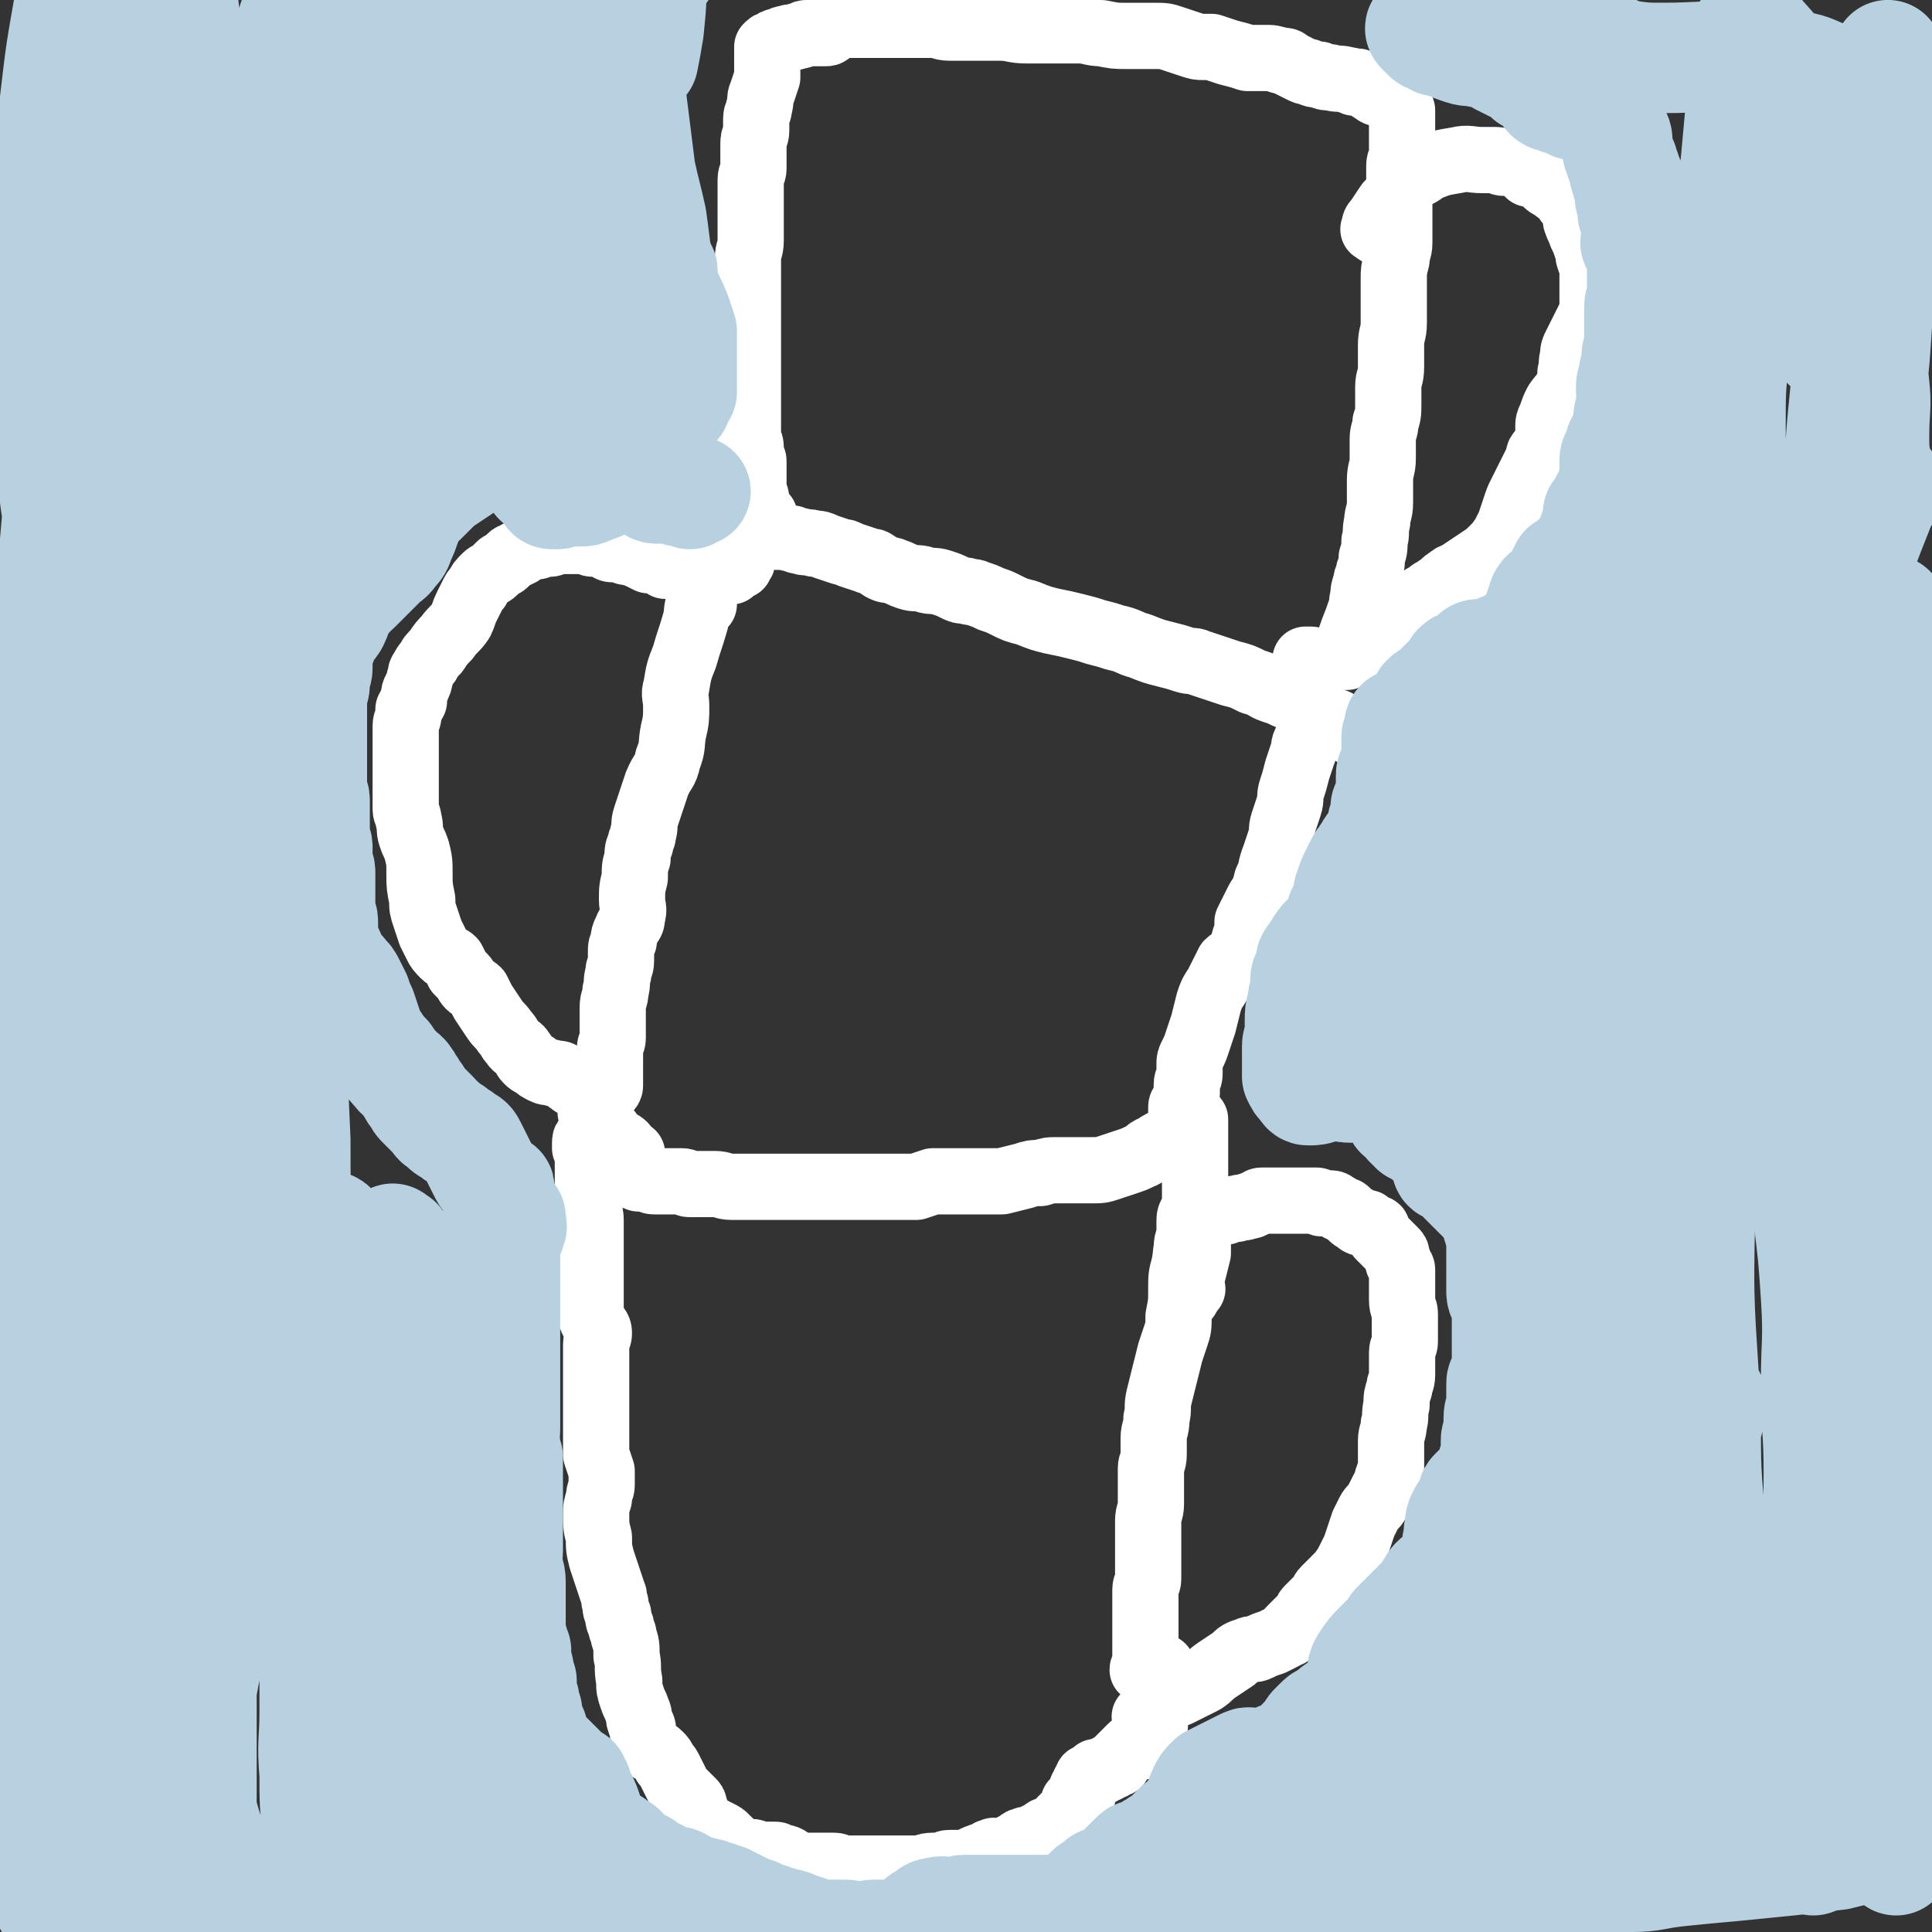 <svg viewBox='0 0 700 700' version='1.1' xmlns='http://www.w3.org/2000/svg' xmlns:xlink='http://www.w3.org/1999/xlink'><rect x="0" y="0" width="700" height="700" fill="#333333" stroke="none"/><g fill='none' stroke='#FFFFFF' stroke-width='24' stroke-linecap='round' stroke-linejoin='round'><path d='M432,467c-1,-1 -2,-1 -1,-1 0,-2 0,-2 1,-4 1,-4 1,-4 2,-8 0,-2 0,-2 0,-4 0,-2 0,-2 0,-3 0,-1 0,-1 0,-2 0,-1 0,-1 1,-2 0,-1 1,-1 1,-1 1,-1 0,-1 1,-1 1,-1 1,-1 3,-1 2,-1 2,-1 4,-1 2,-1 2,-1 4,-1 2,-1 2,0 4,-1 2,0 2,-1 3,-1 2,-1 1,-1 3,-1 1,0 2,0 3,0 3,0 3,0 5,0 2,0 2,0 3,0 1,0 1,0 2,0 1,0 1,0 2,0 1,0 1,0 2,0 1,0 1,0 2,0 1,0 1,1 2,1 1,0 1,0 2,0 2,0 2,0 3,1 1,0 1,1 2,1 1,1 1,0 2,1 1,1 1,1 2,2 1,1 1,0 2,1 1,0 0,1 1,1 1,0 1,0 2,0 1,0 0,1 1,1 1,1 1,0 2,1 1,0 1,0 1,1 1,1 0,1 1,2 1,1 1,1 2,2 1,1 1,1 1,1 1,1 1,1 2,2 1,1 1,1 1,2 1,2 0,2 1,3 0,1 1,1 1,2 0,1 0,1 0,2 0,2 0,2 0,3 0,3 0,3 0,6 0,3 1,3 1,5 0,2 0,2 0,4 0,1 0,1 0,2 0,2 0,2 0,4 0,2 -1,2 -1,4 0,2 0,2 0,4 0,2 0,2 0,4 0,3 -1,3 -1,5 -1,3 -1,3 -1,6 -1,4 0,4 -1,7 0,3 -1,3 -1,6 0,3 0,3 0,5 0,3 0,3 0,5 0,2 -1,2 -1,3 -1,2 0,2 -1,3 0,1 0,1 -1,2 -1,2 -1,2 -2,4 -1,2 -2,2 -3,4 -1,2 -1,2 -2,4 -1,3 -1,3 -2,6 -1,3 -1,3 -2,5 -1,2 -1,2 -2,4 -2,3 -2,3 -4,5 -2,2 -2,2 -4,4 -1,1 -1,2 -2,3 -1,1 -1,1 -2,2 -1,1 -1,1 -2,2 -1,1 0,1 -1,2 0,1 -1,1 -1,1 -1,1 -1,1 -2,2 -1,1 -1,1 -2,2 -1,1 -1,1 -1,2 -1,0 -1,0 -2,1 -2,1 -2,1 -4,2 -3,1 -3,1 -5,2 -2,1 -2,0 -4,1 -3,1 -3,1 -5,3 -3,2 -3,2 -6,4 -3,2 -2,2 -5,4 -2,1 -2,1 -4,2 -2,1 -2,1 -4,2 -2,1 -2,1 -3,1 -1,0 -1,0 -2,0 -1,0 -1,0 -2,0 -1,0 -2,1 -2,0 -1,-1 0,-1 0,-2 1,-1 1,0 2,-1 1,0 1,-1 1,-1 '/><path d='M430,470c-1,-1 -1,-1 -1,-1 -1,-3 0,-3 0,-5 1,-6 0,-6 1,-12 0,-3 1,-3 1,-5 0,-2 0,-2 0,-3 0,-1 0,-1 0,-2 0,-2 1,-2 1,-3 1,-2 1,-2 1,-4 0,-4 0,-4 0,-8 0,-2 0,-2 0,-3 0,-3 0,-3 0,-5 0,-2 0,-2 0,-4 0,-3 0,-3 0,-6 0,0 0,0 0,-1 0,0 0,0 0,-1 0,0 0,0 0,-1 0,0 0,-1 0,0 0,1 0,1 0,3 0,0 -1,0 -1,0 -1,0 -1,1 -2,1 -1,1 -1,0 -2,1 -2,1 -2,1 -4,2 -3,1 -3,1 -6,3 -3,1 -2,2 -5,3 -2,1 -2,1 -5,2 -3,1 -3,1 -6,2 -3,1 -3,1 -7,1 -3,0 -3,0 -6,0 -3,0 -3,0 -6,0 -3,0 -3,0 -6,1 -3,0 -3,0 -6,1 -4,1 -4,1 -8,2 -3,0 -3,0 -7,0 -3,0 -3,0 -6,0 -3,0 -3,0 -6,0 -3,0 -3,0 -6,0 -3,1 -3,1 -6,2 -3,0 -3,0 -6,0 -3,0 -3,0 -6,0 -2,0 -2,0 -5,0 -1,0 -1,0 -3,0 -1,0 -1,0 -3,0 -2,0 -2,0 -4,0 -2,0 -2,0 -5,0 -2,0 -2,0 -5,0 -3,0 -3,0 -6,0 -4,0 -4,0 -8,0 -3,0 -3,0 -6,0 -2,0 -2,0 -5,0 -2,0 -2,0 -5,0 -3,0 -3,-1 -6,-1 -2,0 -2,0 -5,0 -2,0 -2,0 -4,0 -2,0 -1,-1 -3,-1 -1,0 -1,0 -2,0 -2,0 -2,0 -4,0 -2,0 -2,0 -4,0 -2,0 -1,-1 -3,-1 -1,0 -1,0 -2,0 -1,0 -1,0 -2,-1 0,-1 0,-1 0,-1 0,-1 0,-1 0,-2 0,-1 -1,-1 -1,-2 0,0 0,0 0,-1 0,0 0,0 0,-1 0,0 0,-1 0,-1 0,0 -1,0 -1,0 -1,-1 -1,-2 -2,-3 -1,-1 -2,-1 -3,-2 -1,0 0,0 -1,-1 0,0 0,0 -1,-1 0,0 0,-1 -1,-1 0,0 0,0 -1,0 -1,0 -1,0 -2,0 -1,0 -1,0 -2,0 -1,1 -1,1 -2,2 -1,1 -1,1 -1,2 0,1 0,1 0,2 0,0 1,0 1,0 0,1 0,1 0,2 0,1 0,1 0,2 0,1 0,1 0,2 0,2 0,2 0,4 0,2 0,2 0,5 0,3 0,3 0,6 0,2 1,2 1,5 0,1 0,1 0,3 0,2 0,2 0,4 0,3 0,3 0,7 0,3 0,3 0,7 0,3 0,3 0,7 0,2 0,2 0,5 0,2 0,2 1,4 1,2 2,2 2,4 0,2 -1,2 -1,4 0,2 0,2 0,4 0,3 0,3 0,6 0,3 0,3 0,7 0,4 0,4 0,9 0,4 0,4 0,9 0,2 0,3 0,5 1,3 1,3 2,6 0,2 0,2 0,5 0,2 -1,2 -1,5 -1,3 -1,3 -1,6 0,4 0,4 1,8 0,4 0,4 1,8 1,3 1,3 2,6 1,3 1,3 2,6 1,2 0,2 1,4 0,2 0,2 1,4 0,2 0,2 1,4 0,2 1,2 1,4 1,3 1,3 1,7 1,4 0,4 1,9 0,3 0,3 1,6 1,3 1,2 2,5 1,2 0,2 1,4 0,1 1,1 1,3 0,1 0,1 0,2 0,1 1,1 1,2 0,1 0,1 1,2 2,2 2,1 4,3 1,1 1,1 2,3 1,1 1,1 2,3 1,2 1,2 2,4 1,2 1,2 2,3 1,1 1,1 2,2 1,1 1,1 2,2 1,1 0,2 1,3 1,2 1,2 2,4 1,1 1,1 2,2 2,1 2,1 4,2 2,1 2,1 3,2 1,1 1,1 2,2 1,1 1,1 2,2 1,1 1,1 3,1 1,0 1,0 2,0 2,0 2,1 4,1 2,0 2,0 4,0 2,0 1,0 3,1 1,0 2,0 3,1 2,1 2,1 4,2 1,0 1,0 3,0 2,0 2,0 5,0 2,0 2,0 4,0 2,0 2,1 4,1 1,0 1,0 3,0 1,0 1,0 3,0 2,0 2,0 4,0 2,0 2,0 4,0 2,0 2,0 4,0 2,0 2,0 4,0 2,0 2,0 5,0 2,0 2,-1 5,-1 1,0 1,0 3,0 2,0 1,-1 3,-1 1,0 1,0 3,0 1,0 1,0 2,0 1,0 1,0 3,-1 2,-1 2,-1 5,-2 2,-1 1,-1 3,-1 0,-1 0,0 1,0 2,0 2,0 4,-1 2,-1 2,-1 4,-2 1,-1 1,-1 2,-1 1,-1 1,0 3,-1 2,-1 2,-1 4,-2 1,-1 1,-1 3,-1 1,-1 1,-1 2,-1 1,-2 1,-2 2,-3 1,-1 1,-1 2,-2 1,-1 1,-1 2,-2 0,-1 0,-1 0,-2 1,-1 2,-1 3,-2 1,-1 0,-2 0,-3 1,-1 1,-1 1,-2 1,-1 1,-1 1,-2 2,-1 2,-1 3,-2 1,0 1,0 2,0 1,-1 1,-1 2,-1 1,-1 1,-1 2,-1 1,-1 1,-1 2,-1 0,-1 0,-1 0,-1 2,-2 2,-2 3,-3 1,-1 1,-1 2,-2 1,-1 2,0 3,0 2,-1 1,-2 2,-3 0,0 0,0 0,0 1,-1 1,-1 1,-1 1,-1 1,-1 1,-1 1,-1 0,-1 0,-1 0,-1 1,-1 1,-1 1,-1 0,-1 0,-1 0,-1 0,-1 0,-1 0,-1 0,-1 0,-1 -1,-1 -1,-1 -2,-1 -1,0 -1,0 -1,0 -1,0 1,0 1,0 0,0 0,0 0,-1 '/><path d='M491,266c-1,-1 -1,-1 -1,-1 -4,-2 -5,-1 -8,-3 -4,-2 -4,-3 -8,-6 -1,-1 -1,-1 -3,-2 -1,-1 -1,-1 -2,-1 -1,-1 -1,0 -3,-1 -2,-1 -2,-1 -5,-2 -3,-1 -3,-2 -7,-3 -4,-2 -4,-2 -8,-3 -3,-1 -3,-1 -6,-2 -3,-1 -3,-1 -6,-2 -2,-1 -2,0 -5,-1 -3,-1 -3,-1 -7,-2 -4,-1 -4,-1 -9,-3 -4,-1 -4,-2 -9,-3 -3,-1 -3,-1 -7,-2 -3,-1 -3,-1 -7,-2 -4,-1 -4,-1 -9,-2 -4,-1 -4,-1 -9,-3 -4,-1 -4,-1 -8,-3 -2,-1 -2,-1 -5,-2 -2,-1 -2,-1 -5,-2 -2,-1 -2,0 -4,-1 -2,0 -2,0 -4,-1 -2,-1 -2,-1 -5,-2 -3,-1 -3,0 -6,-1 -3,-1 -3,0 -6,-1 -3,-1 -2,-1 -5,-2 -2,-1 -2,0 -4,-1 -2,-1 -1,-1 -3,-2 -1,-1 -1,0 -3,-1 -3,-1 -3,-1 -6,-2 -2,-1 -2,-1 -3,-1 -3,-1 -3,-1 -6,-2 -2,-1 -2,-1 -4,-1 -2,-1 -3,0 -5,-1 -2,0 -2,-1 -4,-1 -4,-1 -4,0 -8,-1 -1,0 -1,-1 -2,-1 -1,0 -1,0 -2,0 -1,0 -1,0 -1,-1 0,-1 0,-1 0,-2 0,0 -1,0 -1,0 -1,1 -1,1 -1,2 0,1 -1,1 -1,2 0,1 0,1 0,2 0,0 0,1 0,1 0,1 -1,0 -1,1 0,0 0,0 0,1 0,0 0,0 0,0 0,1 0,1 0,1 0,1 0,1 0,1 0,1 0,1 0,1 0,1 0,1 0,1 0,1 -1,0 -1,1 0,0 0,1 0,1 0,0 0,0 -1,0 0,0 -1,0 -1,0 -1,0 0,1 -1,2 0,0 -1,-1 -1,-1 -1,1 -1,1 -2,2 -1,0 -1,0 -2,0 -1,0 -1,0 -2,0 0,0 0,0 -1,0 -1,0 -1,0 -2,0 -1,0 -1,0 -2,0 -1,0 -1,0 -1,0 -1,0 -1,-1 -2,-1 -1,-1 -1,-1 -3,-1 -2,-1 -2,-1 -4,-1 -1,0 -1,0 -2,0 -1,-1 -1,-1 -2,-2 -1,0 -1,0 -2,0 -1,0 -1,0 -2,0 -2,-1 -2,-1 -4,-2 -1,0 -1,-1 -2,-1 -1,0 -1,0 -2,0 -1,0 -1,-1 -2,-1 -1,0 -1,0 -2,0 -2,0 -2,0 -3,-1 -1,0 -1,-1 -2,-1 -1,0 -2,0 -3,0 -2,0 -1,-1 -3,-1 -1,0 -1,0 -2,0 -1,0 -1,0 -3,0 -2,0 -3,0 -5,0 -2,0 -1,1 -3,1 -1,0 -1,0 -2,0 -2,0 -1,1 -3,1 -1,0 -1,0 -2,0 -2,1 -1,1 -3,2 -1,1 -1,0 -2,1 -1,1 -1,0 -2,1 -1,1 -1,1 -2,2 -1,1 -1,0 -2,1 -1,1 -1,1 -2,2 -1,1 -2,1 -3,2 -2,2 -2,2 -3,4 -1,1 -1,1 -2,3 -1,2 -1,2 -2,4 -1,2 -1,3 -2,5 -2,3 -3,3 -5,6 -2,2 -2,2 -4,5 -2,2 -2,2 -3,4 -1,1 -1,1 -2,3 -1,1 0,1 -1,3 0,1 0,1 -1,3 0,1 -1,1 -1,3 0,1 0,1 0,2 -1,2 -1,1 -2,3 0,1 0,1 0,2 0,2 -1,2 -1,4 0,2 0,2 0,4 0,3 0,3 0,7 0,3 0,3 0,6 0,2 0,2 0,5 0,2 0,2 0,4 0,2 0,2 0,4 0,2 1,2 1,4 1,3 0,3 1,6 1,3 1,2 2,5 1,4 1,4 1,9 0,4 0,4 1,9 0,3 0,3 1,6 1,3 1,3 2,6 1,2 1,2 2,4 1,2 1,2 3,4 1,1 2,1 3,2 1,2 1,2 2,4 1,1 1,1 2,2 1,1 1,2 2,3 1,1 2,1 3,2 1,2 1,2 2,4 2,3 2,3 4,6 2,3 2,2 4,5 2,2 1,2 3,4 1,2 2,1 3,3 1,1 1,2 2,3 1,1 1,1 3,2 1,1 1,1 3,2 2,1 2,0 4,1 2,0 2,0 3,1 2,1 1,1 3,2 1,1 1,1 2,1 1,0 1,0 2,0 1,0 1,0 2,0 0,0 1,0 1,0 -1,0 -1,0 -2,0 0,0 -1,0 -1,0 0,0 1,1 2,1 1,0 1,0 2,0 '/><path d='M255,219c-1,-1 -1,-2 -1,-1 -2,2 -1,3 -2,7 -2,7 -2,6 -4,13 -2,5 -2,5 -3,11 -1,3 0,3 0,7 0,4 0,5 -1,9 -1,5 0,5 -2,10 -1,5 -2,4 -4,9 -1,3 -1,3 -2,6 -1,3 -1,3 -2,6 -1,3 0,3 -1,6 0,2 -1,2 -1,4 -1,2 -1,2 -1,5 -1,3 -1,3 -1,7 -1,4 -1,4 -1,8 0,3 1,3 0,6 0,3 -1,2 -2,5 -1,2 -1,2 -1,4 -1,2 -1,2 -1,4 0,1 0,2 0,3 0,3 -1,2 -1,5 -1,3 0,3 -1,6 0,3 -1,3 -1,6 0,3 0,3 0,6 0,2 0,3 0,5 0,2 -1,2 -1,4 0,2 0,2 0,4 0,1 0,1 0,3 0,1 0,1 0,2 0,1 0,1 0,2 0,1 0,1 0,2 0,1 0,1 -1,2 -1,1 -1,1 -2,2 -1,1 -1,1 -2,2 -1,1 0,1 -1,2 0,0 -1,0 -1,0 0,1 0,1 0,2 '/><path d='M485,263c-1,-1 -1,-2 -1,-1 -3,0 -3,0 -5,1 -1,0 -1,0 -2,1 -1,1 -1,1 -2,2 -1,1 -1,1 -2,3 -1,2 0,2 -1,4 -1,3 -1,3 -2,6 -1,4 -1,4 -2,7 -1,3 0,3 -1,6 -1,3 -1,3 -2,6 -1,3 0,3 -1,6 -1,3 -1,3 -2,6 -2,5 -1,5 -3,9 -1,4 -1,4 -3,7 -1,2 -1,2 -2,4 -1,2 -1,2 -2,4 0,1 0,1 0,2 0,2 0,2 -1,4 -1,3 0,4 -2,6 -1,2 -2,1 -4,3 -1,2 -1,2 -2,4 -1,2 -1,2 -2,4 -2,3 -2,3 -3,6 -1,4 -1,4 -2,8 -1,3 -1,3 -2,6 -1,3 -1,3 -2,5 -1,2 -1,2 -1,4 0,2 0,2 0,3 0,2 -1,2 -1,4 0,2 0,2 0,3 0,2 -1,2 -1,3 -1,2 -1,1 -1,3 0,1 0,1 0,2 0,1 0,1 0,2 0,0 0,0 0,0 0,1 0,1 0,1 0,1 0,1 1,1 2,0 2,0 3,0 '/><path d='M499,84c-1,-1 -2,-1 -1,-1 0,-2 0,-2 1,-3 2,-3 2,-3 4,-6 1,-1 1,-1 2,-2 1,-1 1,-1 1,-2 0,-1 1,-1 1,-2 1,-1 0,-1 1,-2 0,-1 1,-1 1,-1 1,-1 0,-1 1,-1 1,-1 1,-1 2,-1 1,0 1,0 2,0 2,-1 1,-1 3,-2 5,-2 5,-2 11,-3 4,-1 5,0 9,0 3,0 3,0 5,0 2,0 1,1 3,1 2,0 2,-1 4,0 2,0 2,1 3,2 1,1 1,1 2,2 1,0 1,0 2,0 1,0 1,0 2,1 1,1 1,1 2,2 1,1 1,1 3,2 1,1 1,1 3,2 1,1 1,0 2,1 0,1 0,1 0,2 1,1 1,1 2,2 1,1 1,1 1,2 0,1 0,2 0,3 1,3 1,2 2,5 1,2 1,2 2,5 1,2 0,2 1,4 0,1 1,1 1,3 0,2 0,2 0,4 0,2 0,2 0,4 0,2 0,2 0,4 0,2 0,2 0,4 -1,2 -1,2 -2,4 -1,2 -1,2 -2,4 -1,2 -1,2 -2,4 -1,2 -1,2 -1,4 -1,3 0,3 -1,6 0,3 0,3 -1,5 -1,3 -2,3 -4,6 -1,2 -1,2 -2,5 -1,2 -1,2 -1,4 0,1 0,2 0,3 0,2 0,2 -1,4 -1,1 -1,1 -2,2 -1,1 0,2 -1,3 -1,2 -1,2 -2,4 -1,2 -1,2 -2,4 -1,2 -1,2 -2,4 -1,2 -1,2 -2,5 -1,3 -1,3 -2,6 -1,2 -1,2 -2,4 -2,3 -2,3 -4,5 -2,2 -2,2 -5,4 -3,2 -3,2 -6,4 -2,2 -3,1 -5,3 -2,1 -2,2 -4,3 -1,1 -2,1 -3,2 -1,1 -2,1 -3,2 -2,2 -1,2 -3,4 -1,1 -1,1 -2,2 -1,1 -2,1 -3,2 -1,2 -1,2 -2,4 -1,2 -1,2 -3,3 -1,1 -1,1 -3,2 -2,1 -2,0 -4,1 -2,0 -2,0 -3,1 -2,1 -2,1 -4,2 -2,0 -2,0 -4,0 -2,1 -2,1 -4,2 -1,1 -1,1 -2,1 -1,0 -1,0 -2,0 -1,0 -1,0 -2,0 -1,0 -1,0 -1,0 -1,0 0,0 0,-1 0,0 0,-1 0,-1 1,0 1,0 2,0 1,0 1,1 1,1 '/><path d='M490,237c-1,-1 -1,-1 -1,-1 -1,-2 -1,-2 0,-4 2,-6 2,-5 4,-11 1,-2 0,-2 1,-5 0,-2 0,-2 1,-5 0,-2 1,-2 1,-4 1,-2 1,-2 1,-5 1,-3 1,-3 1,-6 1,-3 0,-3 1,-7 0,-3 1,-3 1,-7 0,-4 0,-4 0,-8 0,-4 1,-4 1,-8 0,-3 0,-3 0,-7 0,-3 1,-3 1,-6 1,-3 1,-3 1,-7 0,-3 0,-3 0,-6 0,-3 1,-3 1,-7 0,-4 0,-4 0,-8 0,-4 1,-4 1,-8 0,-4 0,-4 0,-8 0,-4 0,-4 0,-8 0,-3 0,-3 1,-7 0,-3 1,-3 1,-6 0,-3 0,-3 0,-6 0,-3 0,-3 0,-6 0,-2 0,-2 0,-5 0,-2 0,-2 0,-4 0,-2 0,-2 0,-4 0,-1 0,-1 0,-3 0,-2 1,-2 1,-4 0,-2 0,-2 0,-4 0,-2 0,-2 0,-4 0,-1 0,-1 0,-2 0,-1 0,-1 0,-2 0,-1 0,-1 0,-2 0,0 0,0 0,-1 0,0 0,-1 0,-1 0,-1 -1,0 -1,-1 0,0 0,-1 0,-1 0,-1 -1,0 -1,-1 0,0 0,-1 0,-1 0,-1 0,-1 -1,-1 0,0 -1,0 -1,0 -1,0 -1,0 -3,-1 -1,0 -2,0 -3,-1 -2,-1 -1,-1 -3,-2 -1,-1 -1,-1 -3,-1 0,-1 0,0 -1,0 -1,0 -1,-1 -3,-1 -3,-1 -3,0 -6,-1 -2,0 -2,0 -4,-1 -2,0 -2,0 -4,-1 -1,0 -1,0 -3,-1 -2,-1 -2,-1 -4,-2 -1,-1 -1,-1 -3,-1 -3,-1 -3,-1 -6,-1 -3,0 -3,0 -6,0 -3,-1 -3,-1 -7,-2 -3,-1 -3,-1 -6,-2 -1,0 -1,0 -3,0 -2,0 -2,0 -5,-1 -3,-1 -3,-1 -6,-2 -3,-1 -3,-1 -7,-1 -5,0 -5,0 -10,0 -4,0 -4,0 -9,-1 -4,0 -4,-1 -8,-1 -4,0 -4,0 -8,0 -5,0 -5,0 -11,0 -5,0 -5,-1 -10,-1 -3,0 -3,0 -6,0 -3,0 -3,0 -6,0 -3,0 -3,0 -6,0 -3,0 -3,-1 -6,-1 -3,0 -3,0 -7,0 -3,0 -3,0 -6,0 -3,0 -3,0 -6,0 -2,0 -2,0 -4,0 -1,0 -1,0 -3,0 -1,0 -1,0 -2,0 -1,0 -1,0 -2,0 -1,0 -1,0 -2,0 -1,0 -1,0 -2,0 -2,1 -1,1 -3,2 -1,1 -1,1 -2,1 -1,0 -1,0 -3,0 -1,0 -1,0 -2,0 -1,0 -1,0 -2,0 -1,0 -1,1 -3,1 -2,1 -2,0 -4,1 -1,0 -1,0 -3,1 -1,0 -1,0 -2,1 -1,0 -1,0 -2,1 0,1 0,1 0,2 0,1 0,1 0,2 0,1 0,1 0,2 0,1 0,1 0,2 0,1 0,1 0,3 -1,3 -1,3 -2,6 -1,2 0,2 -1,5 0,2 -1,2 -1,4 0,2 0,2 0,4 0,3 -1,2 -1,5 0,2 0,2 0,4 0,3 0,3 0,5 0,2 -1,2 -1,4 0,2 0,3 0,5 0,4 0,4 0,8 0,4 0,5 0,9 0,4 -1,3 -1,7 0,3 0,3 0,6 0,3 0,3 0,5 0,2 0,2 0,4 0,3 0,3 0,5 0,2 0,2 0,4 0,3 0,3 0,5 0,3 0,3 0,6 0,4 0,4 0,7 0,2 0,2 0,4 0,2 0,2 0,4 0,2 0,2 0,4 0,3 0,3 0,5 0,1 0,1 0,2 0,1 0,1 0,2 0,1 0,1 0,2 0,1 1,1 1,3 0,1 0,2 0,3 0,1 1,1 1,2 0,1 0,2 0,3 0,2 0,2 0,4 0,1 0,2 0,3 0,2 1,2 1,4 0,1 0,1 0,3 0,1 0,1 0,2 0,1 0,1 0,2 0,1 0,1 0,2 0,0 0,1 0,1 0,-1 0,-2 0,-3 0,0 0,0 0,0 1,-1 2,-1 3,-1 '/></g>
<g fill='none' stroke='#B8D1E1' stroke-width='40' stroke-linecap='round' stroke-linejoin='round'><path d='M652,666c-1,-1 -1,-2 -1,-1 -27,3 -27,4 -53,8 -13,2 -13,1 -25,2 -10,0 -10,0 -19,0 -7,0 -7,0 -14,0 -4,0 -4,0 -8,0 -2,0 -2,0 -3,0 0,0 0,-1 0,-1 1,-1 1,-1 3,-1 4,-1 5,-1 9,-1 9,-1 9,-1 18,-1 13,0 13,0 25,0 11,0 11,1 23,1 8,0 8,0 16,0 7,0 7,0 13,0 6,0 6,0 12,0 4,0 4,0 7,0 3,0 3,0 5,0 2,0 2,0 3,0 1,0 3,0 2,0 -2,0 -4,0 -7,0 -9,1 -9,1 -17,2 -11,1 -11,1 -21,2 -14,1 -14,1 -27,2 -14,1 -14,2 -27,3 -13,1 -13,1 -26,2 -11,1 -11,1 -21,2 -5,0 -5,0 -10,0 -3,0 -3,0 -5,0 -1,0 -2,0 -2,0 0,0 1,-1 2,-1 3,-1 2,-1 5,-2 5,-1 5,0 11,-1 4,-1 4,-2 9,-3 6,-1 6,-1 11,-2 6,-1 6,0 13,0 8,-1 8,-1 16,-1 11,-1 11,-2 23,-3 7,-1 7,0 15,0 10,0 10,0 19,0 10,0 10,0 20,0 5,0 5,0 9,0 3,0 3,0 5,0 2,0 2,0 3,0 2,0 2,-1 3,-1 2,-1 2,0 3,-1 1,0 1,-1 2,-1 1,0 1,0 2,0 1,0 1,0 1,0 1,0 1,0 2,0 1,0 1,0 1,0 1,0 1,0 1,0 1,0 1,0 1,0 0,0 -1,0 -1,0 -2,0 -2,1 -4,1 -4,1 -4,1 -8,2 -9,1 -9,1 -17,2 -10,1 -10,1 -20,2 -11,1 -11,1 -21,2 -9,1 -9,2 -17,2 -8,1 -8,0 -16,0 -8,0 -8,0 -15,0 -8,0 -8,0 -16,0 -8,0 -8,0 -15,0 -7,0 -7,0 -14,0 -6,0 -6,0 -12,0 -5,0 -5,0 -10,0 -5,0 -5,0 -9,0 -4,0 -4,0 -8,1 -3,1 -3,1 -6,2 -4,1 -4,1 -7,1 -4,1 -4,0 -7,1 -2,0 -2,1 -4,1 -2,0 -2,0 -3,0 -2,0 -2,0 -3,0 -2,0 -2,1 -3,1 -2,0 -2,0 -3,0 -3,0 -3,1 -5,1 -2,0 -2,0 -4,0 -2,1 -2,2 -4,2 -2,1 -2,0 -4,0 -2,0 -2,1 -4,1 -2,0 -2,0 -4,0 -2,0 -2,1 -3,1 -1,0 -1,0 -2,0 -1,0 -1,0 -2,0 -1,0 -1,0 -1,0 0,0 1,0 2,0 1,0 1,0 2,0 0,0 0,0 0,0 1,0 0,-1 1,-1 1,-1 0,-1 1,-1 1,-1 1,0 2,-1 2,-1 2,-1 4,-2 2,-1 2,-1 4,-2 2,-1 2,0 3,-1 2,-1 1,-1 3,-2 3,-1 3,-1 6,-2 5,-2 5,-1 9,-3 6,-2 6,-1 11,-4 6,-3 6,-4 11,-7 6,-4 6,-4 12,-8 6,-4 5,-5 11,-8 5,-3 5,-3 10,-5 5,-2 5,-2 9,-3 5,-1 5,-1 9,-2 5,-1 5,-1 9,-2 3,-1 3,-1 5,-1 2,0 2,0 3,0 1,0 2,0 2,0 0,0 -1,0 -2,0 -2,0 -2,0 -3,1 -2,1 -2,1 -3,2 -2,2 -2,1 -4,3 -3,3 -3,3 -6,6 -5,5 -4,5 -9,9 -5,4 -5,3 -10,6 -6,3 -6,3 -12,6 -6,3 -6,3 -11,6 -6,3 -6,3 -12,6 -5,2 -5,3 -10,5 -4,2 -4,2 -8,3 -3,1 -3,1 -6,2 -2,1 -1,1 -3,1 -1,0 -2,0 -2,0 0,0 0,1 1,1 1,0 1,-1 2,-1 2,-1 2,-1 4,-2 2,-1 1,-1 3,-1 2,-1 2,-1 3,-1 3,-1 3,-1 5,-1 4,-2 4,-2 8,-3 8,-2 8,-2 15,-3 10,-3 10,-4 21,-6 12,-3 12,-3 25,-5 12,-3 12,-4 25,-7 12,-3 12,-2 25,-6 12,-3 12,-4 24,-7 7,-2 7,-2 15,-3 10,-1 10,-1 21,-2 6,-1 6,-2 12,-2 6,0 6,1 12,3 4,1 4,2 8,3 1,0 2,0 3,0 1,0 2,0 2,0 0,0 -1,0 -1,0 -2,1 -1,1 -3,2 -5,2 -5,2 -10,3 -10,3 -10,3 -20,5 -13,3 -13,2 -26,4 -14,3 -13,4 -27,6 -14,3 -14,2 -28,4 -13,2 -13,2 -26,4 -8,1 -8,2 -16,3 -7,1 -7,1 -14,2 -5,0 -5,0 -11,0 -2,0 -2,0 -5,0 -1,0 -2,0 -1,0 0,-1 1,-1 2,-2 2,-1 2,-1 4,-2 1,-1 1,-1 3,-1 2,-1 2,0 4,-1 3,-1 3,-1 6,-3 6,-3 6,-3 12,-6 9,-4 9,-4 18,-8 11,-5 11,-5 23,-10 12,-5 12,-5 25,-9 9,-3 9,-3 19,-5 7,-1 7,-1 14,-2 6,-1 6,0 12,-1 5,0 5,0 11,-1 4,0 5,0 9,-1 3,0 3,0 5,-1 2,0 2,0 3,-1 1,0 1,-1 1,-1 0,0 -1,0 -1,0 -7,1 -7,1 -14,2 -14,2 -14,2 -29,4 -12,2 -13,1 -25,4 -12,3 -12,3 -24,7 -14,5 -13,7 -27,12 -11,4 -11,4 -22,7 -11,3 -11,2 -22,5 -8,2 -7,3 -15,5 -4,1 -4,1 -9,2 -2,0 -2,0 -4,0 -1,0 -2,0 -1,0 0,-1 1,-1 3,-2 2,-1 3,-1 5,-2 2,-1 2,-1 4,-2 3,-2 3,-2 7,-3 5,-2 6,-2 11,-4 9,-4 9,-4 19,-8 11,-4 11,-4 22,-8 12,-4 12,-4 24,-7 11,-3 11,-3 23,-5 9,-2 9,-1 18,-2 9,-1 9,-1 18,-2 8,-1 8,-1 17,-2 6,-1 6,0 13,-1 5,-1 4,-1 9,-2 3,-1 3,0 6,-1 2,0 1,-1 3,-1 1,0 1,0 2,0 1,0 1,0 1,1 0,1 -1,2 -2,2 -10,4 -10,4 -20,6 -17,4 -18,3 -35,7 -18,4 -18,4 -35,10 -14,4 -13,5 -27,10 -9,3 -9,3 -18,5 -4,1 -5,1 -9,2 -2,0 -1,1 -3,1 -1,0 -2,0 -1,0 0,-1 1,-1 2,-2 3,-1 3,-1 6,-2 3,-1 4,-1 7,-2 4,-1 4,-2 8,-3 7,-3 7,-3 14,-5 10,-3 10,-3 21,-6 12,-3 12,-4 24,-7 12,-3 12,-4 25,-6 9,-2 9,-1 19,-2 7,-1 7,0 14,-1 4,0 4,-1 9,-1 4,0 4,0 8,0 4,0 4,0 9,0 2,0 2,1 5,1 1,0 1,0 2,0 1,0 1,0 2,1 0,0 1,0 1,1 -1,0 -2,0 -3,0 -1,0 -1,0 -2,0 -1,0 -1,1 -2,1 -1,0 -1,1 -2,1 -1,0 -1,0 -2,0 -2,0 -2,0 -4,1 -3,1 -3,1 -6,2 -4,1 -4,0 -8,1 -7,1 -7,1 -14,3 -7,1 -7,1 -14,3 -7,2 -7,2 -14,4 -6,2 -6,2 -12,3 -6,1 -6,1 -13,2 -6,1 -6,1 -13,2 -5,1 -5,0 -10,1 -5,1 -4,2 -9,3 -4,1 -4,1 -8,2 -4,1 -4,1 -8,1 -4,0 -4,0 -8,0 -3,0 -3,0 -6,0 -4,1 -4,1 -8,2 -4,1 -4,1 -9,2 -5,1 -5,1 -11,2 -5,1 -5,1 -11,3 -6,2 -6,2 -12,4 -5,2 -5,1 -10,3 -6,2 -5,2 -11,4 -4,2 -4,2 -9,3 -3,1 -3,0 -6,1 -2,0 -2,1 -4,1 -1,0 -1,0 -3,0 -1,0 -1,0 -2,0 -1,0 -1,0 -2,0 0,0 0,0 0,0 -1,-1 0,-1 0,-2 0,-1 0,-1 0,-2 0,0 0,0 0,0 0,-1 0,-1 0,-2 0,0 0,-1 0,-1 0,-1 1,0 1,-1 0,0 0,0 0,-1 0,0 0,-1 0,-1 0,-1 0,-1 1,-1 1,0 1,0 2,0 1,0 1,0 2,0 0,0 1,0 1,0 -1,0 -1,0 -2,0 -1,0 0,0 -1,-1 -1,-1 -1,-1 -1,-1 -1,-1 -1,-1 -1,-1 -1,0 -1,0 -1,0 -1,0 0,0 0,-1 0,0 0,0 0,-1 0,0 0,0 0,-1 0,0 0,0 0,-1 0,0 0,0 0,-1 0,-1 0,-1 0,-2 1,-1 1,-1 2,-2 1,-1 1,0 2,-1 1,-1 1,-1 2,-2 0,0 1,0 1,-1 1,-1 1,-1 1,-3 1,-2 1,-2 2,-4 0,-2 -1,-2 -1,-3 0,-2 1,-2 1,-3 1,-1 1,-1 1,-2 1,-1 1,-1 1,-2 1,-1 1,-1 1,-2 1,-1 2,0 3,0 3,-2 2,-2 5,-3 1,0 1,0 2,0 3,-1 3,-2 5,-3 2,-1 2,0 4,0 2,-1 2,-1 4,-1 3,-1 3,-1 7,-1 4,-1 4,-1 9,-1 4,-1 4,-1 9,-1 4,0 4,0 9,-1 3,0 3,-1 6,-1 1,-1 1,-1 2,-1 3,-1 3,-1 6,-1 6,-1 6,-1 12,-2 4,-1 4,-1 9,-1 2,-1 1,-1 3,-1 2,-1 2,-1 4,-1 2,-1 2,-1 4,-1 4,-2 4,-2 8,-3 5,-1 5,-1 10,-2 6,-1 7,-1 12,-3 6,-3 6,-4 11,-6 6,-3 6,-3 11,-5 5,-3 5,-3 10,-5 4,-2 4,-3 8,-4 4,-1 4,0 8,-1 4,-1 4,-1 8,-2 4,-1 4,-1 8,-2 3,-1 3,0 6,0 2,-1 2,-1 4,-1 1,-1 1,-1 2,-1 2,-1 2,-1 3,-1 1,-1 1,-1 2,-1 0,-1 0,-1 0,-1 1,-1 1,-1 1,-1 1,-1 2,0 1,0 0,1 -1,1 -2,2 -2,1 -2,1 -4,2 -3,2 -4,2 -7,4 -5,3 -4,4 -9,7 -6,3 -6,3 -12,6 -7,4 -7,3 -15,7 -8,4 -8,4 -16,8 -7,3 -7,3 -14,5 -7,2 -7,2 -14,4 -6,2 -6,2 -12,4 -7,2 -7,1 -14,3 -6,2 -5,2 -11,4 -5,2 -5,3 -11,5 -5,2 -5,2 -10,4 -4,2 -4,2 -9,3 -3,1 -3,1 -7,2 -2,1 -2,1 -5,2 -1,0 -1,0 -3,0 -1,0 -1,0 -2,0 -1,0 -1,0 -2,0 0,0 -1,0 -1,0 -1,0 0,0 -1,-1 0,0 0,0 0,0 -1,-1 -1,-1 -1,-2 0,0 0,0 0,0 -1,-1 -1,0 -1,0 0,0 0,-1 -1,-1 0,0 0,0 0,0 -1,0 -1,0 -1,0 -1,0 -1,0 -2,1 -2,1 -1,1 -3,2 -2,1 -2,1 -4,1 -3,1 -3,0 -6,1 -2,0 -3,0 -5,1 -2,1 -2,1 -4,2 -2,1 -2,2 -4,3 -2,1 -2,1 -4,2 -1,1 -1,1 -3,1 -2,1 -2,0 -4,1 -2,1 -2,1 -4,2 -2,1 -2,1 -4,2 -2,1 -2,0 -4,1 -1,1 -1,1 -2,2 -1,1 -1,1 -3,2 -1,1 -1,0 -2,1 -1,1 -1,0 -2,1 0,1 0,1 0,2 0,0 0,0 0,1 0,0 0,1 0,0 1,0 1,-1 2,-1 1,0 1,0 2,0 1,0 0,-1 1,-1 1,-1 1,0 2,-1 1,-1 1,-1 2,-2 1,-1 1,0 2,-1 1,-1 1,-1 2,-2 1,-1 1,-1 3,-2 1,-1 1,0 2,-1 1,0 1,0 2,-1 1,0 1,0 2,-1 1,-1 1,-1 2,-2 2,-2 2,-2 4,-4 2,-3 2,-3 4,-6 2,-3 2,-3 4,-5 1,-2 1,-1 3,-3 1,-1 1,-1 2,-2 1,-1 1,-1 2,-2 1,-1 0,-1 1,-2 0,-1 0,-1 1,-2 0,-1 0,0 1,-1 0,0 1,-1 0,0 -1,1 -1,1 -3,3 -1,1 -2,1 -3,3 -1,1 -1,2 -2,3 -1,1 -1,1 -2,2 -1,1 0,1 -1,2 0,1 0,1 -1,2 -1,1 -1,0 -2,1 -1,1 -1,1 -2,3 -1,2 -1,2 -3,4 -2,2 -2,2 -4,4 -2,2 -3,2 -5,4 -2,2 -2,2 -4,4 -2,1 -2,1 -4,2 -2,1 -2,2 -4,3 -2,2 -2,1 -5,3 -2,1 -2,2 -5,3 -2,1 -2,1 -4,2 -2,1 -2,1 -3,3 -2,2 -1,2 -3,4 -2,2 -2,2 -4,4 -2,2 -2,2 -4,4 -2,2 -1,2 -3,4 -1,1 -1,1 -3,2 -1,1 -1,1 -3,2 -2,1 -2,1 -4,2 -2,1 -2,0 -4,1 -1,0 -1,1 -3,1 -1,0 -1,0 -2,0 -1,0 -1,0 -2,0 -1,0 -1,0 -2,0 -1,0 -1,1 -2,1 0,0 0,0 -1,0 -1,0 -1,0 -2,0 0,0 0,0 -1,0 0,0 0,0 -1,0 0,0 -1,0 0,0 1,0 1,0 3,0 1,0 1,0 2,0 1,0 1,0 2,0 0,0 0,0 1,0 '/><path d='M454,645c-1,-1 -1,-1 -1,-1 -1,-2 0,-2 0,-3 0,-1 0,-1 0,-1 0,-1 0,-1 0,-1 -1,-1 -1,0 -2,0 -2,1 -2,1 -4,2 -2,1 -2,1 -4,2 -2,1 -2,1 -4,2 -2,2 -2,2 -3,4 -1,2 -1,3 -2,5 -1,2 -1,2 -2,3 -1,2 -1,2 -2,3 -1,1 -2,1 -3,2 -1,1 -1,1 -2,2 -1,1 -1,1 -2,2 -1,1 -1,1 -3,2 -1,1 -2,1 -3,2 -1,1 -1,1 -2,2 -1,0 -1,0 -2,0 -1,0 -1,0 -2,1 -1,1 -1,1 -2,2 -1,1 -1,1 -2,2 -1,1 -1,1 -2,2 -1,1 -1,1 -2,2 -2,1 -2,0 -4,1 -1,1 -1,1 -2,2 -1,1 -1,0 -2,1 -1,1 -1,1 -2,2 -1,1 -1,1 -2,2 -1,1 -1,1 -2,2 -1,1 -1,1 -2,2 -1,1 -1,0 -2,1 -1,0 0,1 -1,1 -1,1 -1,0 -2,1 -1,1 0,2 -1,3 -2,2 -2,2 -4,4 -1,1 -1,2 -2,3 -1,1 -1,1 -2,2 -1,1 -1,1 -2,1 -1,0 -1,0 -2,1 0,1 0,1 0,2 -1,0 -1,-1 -2,-1 -1,0 -1,-1 -2,-1 -1,0 -1,1 -2,1 -1,0 -1,0 -2,0 -2,0 -2,0 -4,0 -2,0 -2,0 -4,0 -2,0 -2,0 -4,0 -2,0 -2,0 -4,0 -3,-1 -3,-1 -6,-2 -2,-1 -2,-1 -4,-2 -1,-1 -1,-1 -3,-1 -1,0 -2,0 -3,0 -2,0 -2,-1 -4,-1 -1,0 -1,0 -3,0 -2,0 -2,0 -4,0 -1,0 -2,0 -3,0 -2,0 -1,1 -3,1 -1,0 -1,0 -2,0 -2,-1 -2,-1 -4,-2 -2,0 -2,0 -4,0 -2,0 -2,0 -3,0 -1,0 -1,0 -2,0 -2,0 -2,0 -3,-1 -1,0 -1,-1 -2,-1 -1,0 -1,0 -2,0 -1,0 -1,0 -2,0 -2,0 -2,0 -3,-1 -1,-1 -1,-1 -2,-2 -1,-1 -2,-1 -3,-1 -1,-1 -1,-1 -2,-1 -1,-1 -1,-1 -2,-1 -1,-1 -1,-1 -2,-1 -1,-1 -1,-1 -2,-1 -1,-1 -1,-1 -2,-1 -1,-1 -1,-1 -2,-1 -2,-1 -2,0 -4,0 -3,0 -3,0 -6,0 -2,0 -2,0 -4,0 -2,0 -2,0 -3,0 -2,0 -1,-1 -3,-1 -1,0 -1,0 -2,0 -1,0 -1,-1 -2,-1 -1,0 -1,0 -2,0 -2,0 -2,0 -3,0 -2,0 -2,0 -3,0 -1,0 -1,-1 -2,-1 -1,0 -1,0 -2,0 -1,0 -1,0 -1,0 -1,0 0,0 1,0 1,0 1,0 1,0 1,0 1,0 1,0 1,0 1,0 2,1 1,1 1,1 2,2 1,1 1,0 2,1 2,1 2,1 3,2 2,2 2,2 3,4 2,2 1,2 3,4 2,2 2,2 5,4 3,2 3,2 6,3 2,1 2,1 5,2 2,1 2,1 5,1 3,0 4,0 7,0 4,0 3,1 7,1 4,0 4,0 8,0 4,0 4,0 7,0 3,0 3,0 6,0 3,0 3,0 6,0 4,0 4,0 8,0 5,1 5,1 10,2 4,1 4,1 8,1 3,0 3,0 6,0 4,0 4,0 7,0 3,0 3,0 5,0 4,0 4,0 8,0 4,0 4,0 7,0 4,0 4,1 7,0 3,0 3,-1 5,-2 3,-1 3,-1 5,-2 1,0 1,-1 2,-1 1,-1 1,-1 2,-1 1,-1 1,0 2,-1 1,-1 0,-1 1,-2 1,-2 1,-2 2,-3 1,-2 2,-2 3,-3 2,-2 2,-1 3,-3 1,-1 0,-1 1,-2 0,-1 1,-1 1,-1 1,-1 1,0 1,-1 0,0 0,-1 0,-1 0,-1 0,-1 0,-1 0,-1 0,-1 -1,-1 -1,-1 -1,-1 -2,-1 -1,0 -2,0 -3,0 -2,0 -2,0 -4,0 -1,0 -1,0 -2,0 -2,0 -1,1 -3,1 -1,0 -1,0 -2,0 -2,0 -2,0 -3,0 -3,0 -3,0 -5,0 -2,0 -2,0 -4,0 -2,0 -2,0 -4,0 -2,0 -2,0 -3,0 -2,0 -2,0 -4,0 -3,0 -3,0 -5,0 -2,0 -2,0 -4,0 -3,0 -3,0 -6,0 -3,0 -2,1 -5,1 -3,0 -3,-1 -6,0 -2,0 -2,1 -4,2 -2,1 -2,2 -4,3 -2,1 -2,1 -4,2 -2,1 -2,1 -4,1 -3,0 -3,0 -6,0 -3,0 -3,1 -6,1 -3,0 -2,-1 -5,-1 -3,0 -3,0 -6,0 -3,0 -3,0 -6,-1 -3,-1 -3,-1 -6,-2 -2,-1 -2,-1 -4,-1 -2,-1 -2,-1 -3,-1 -2,-1 -2,-1 -3,-1 -2,-1 -2,-1 -3,-1 -1,-1 -1,-1 -2,-1 -2,-1 -2,-1 -3,-1 -1,-1 -1,-1 -2,-1 -1,-1 -1,-1 -2,-1 -1,-1 -1,-1 -2,-1 -1,-1 -1,-1 -2,-1 -2,-1 -2,-1 -3,-1 -2,-1 -2,-1 -3,-1 -3,-1 -3,-1 -5,-1 -3,-1 -3,-2 -5,-3 -2,-1 -2,0 -4,0 -2,-1 -2,-2 -4,-3 -1,0 -1,0 -2,0 -2,-1 -2,-2 -3,-3 -1,0 -1,0 -2,0 -1,-1 -1,-1 -2,-1 -1,-2 -1,-2 -2,-3 -1,-1 -1,-1 -2,-2 -2,-1 -2,-1 -3,-2 -2,-1 -2,-1 -3,-2 -2,-2 -2,-2 -3,-3 -2,-3 -2,-3 -3,-6 -1,-3 -1,-3 -2,-5 -1,-2 -1,-1 -2,-2 -1,-2 0,-2 0,-3 -1,-1 -1,-1 -1,-2 -2,-1 -2,-1 -3,-2 -2,-2 -2,-2 -3,-3 -2,-2 -2,-2 -3,-3 -1,-1 -1,-1 -2,-2 -1,-1 -1,-1 -2,-2 0,0 0,0 0,0 -1,-2 -1,-2 -1,-3 -1,-2 -1,-2 -1,-3 -1,-1 -1,-1 -1,-2 -1,-2 -1,-2 -1,-5 -1,-2 -1,-2 -1,-4 -1,-3 -1,-3 -1,-7 -1,-2 -1,-2 -1,-4 -1,-4 -1,-4 -1,-7 -1,-1 -1,-1 -1,-3 -1,-2 -1,-2 -1,-4 -1,-1 0,-1 0,-2 0,-2 0,-2 0,-3 0,-1 0,-1 0,-2 0,-1 0,-1 0,-2 0,-2 0,-2 0,-3 0,-2 0,-2 0,-3 0,-2 0,-2 0,-3 0,-3 -1,-3 -1,-6 -1,-3 0,-3 0,-5 0,-3 0,-3 0,-5 0,-1 0,-1 0,-2 0,-2 0,-2 0,-3 0,-2 0,-2 0,-3 0,-2 0,-2 0,-3 0,-1 0,-1 0,-2 0,-1 0,-1 0,-2 0,-1 0,-1 0,-2 0,-1 0,-1 0,-2 0,-1 0,-1 0,-2 0,-1 0,-1 0,-2 0,-1 0,-1 0,-2 0,-1 0,-1 0,-2 0,-1 0,-1 0,-2 -1,-2 -1,-2 -1,-5 -1,-3 0,-3 0,-5 0,-4 0,-4 0,-7 0,-2 0,-2 0,-4 0,-2 0,-2 0,-4 0,-2 0,-2 0,-4 0,-2 0,-2 0,-4 0,-1 0,-1 0,-2 0,-2 0,-2 0,-3 0,-3 0,-3 0,-5 0,-1 0,-1 0,-2 0,-3 0,-3 0,-6 0,-4 0,-4 0,-7 0,-3 0,-3 0,-6 0,-2 0,-2 0,-4 0,-2 0,-2 0,-4 0,-1 0,-1 0,-2 0,-2 0,-2 0,-3 0,-2 1,-2 1,-3 1,-2 1,-2 1,-3 1,-1 0,-1 0,-2 0,0 0,0 0,0 0,-1 0,-1 0,-2 '/><path d='M173,461c-1,-1 -2,-1 -1,-1 0,-1 0,-1 1,-2 2,-2 2,-2 3,-4 1,-1 0,-1 1,-2 0,-1 0,-1 1,-2 0,-1 0,-1 1,-2 0,-1 1,-1 1,-2 0,0 0,0 0,-1 0,0 0,0 0,-1 0,0 0,-1 0,-1 0,-1 1,0 1,-1 0,-1 0,-1 0,-2 0,-1 0,-1 0,-2 0,-1 0,-1 0,-2 0,-1 0,-1 0,-2 0,-1 0,-1 0,-2 0,0 0,-1 0,-1 0,-1 0,0 -1,-1 0,0 0,0 -1,-1 -1,-1 -1,-1 -2,-2 -1,-1 -1,-1 -2,-3 -1,-2 -1,-2 -2,-4 -1,-2 -1,-2 -2,-4 -1,-2 -1,-2 -3,-3 -2,-2 -2,-1 -4,-3 -2,-1 -2,-1 -4,-3 -2,-1 -1,-1 -3,-3 -1,-1 -1,-1 -2,-2 -1,-1 -1,-1 -2,-2 -1,-1 -1,-1 -2,-3 -1,-1 -1,-1 -2,-3 -1,-1 -1,-2 -2,-3 -1,-2 -2,-1 -3,-3 -2,-2 -2,-2 -4,-5 -2,-2 -2,-2 -4,-5 -2,-3 -2,-3 -3,-6 -1,-3 -1,-3 -2,-6 -1,-2 -1,-2 -2,-5 -1,-2 -1,-2 -2,-4 -1,-2 -1,-2 -3,-4 -1,-2 -2,-1 -3,-3 -1,-1 -1,-1 -1,-2 -1,-1 0,-2 -1,-3 0,-1 -1,-1 -1,-2 -1,-1 -1,-1 -1,-3 0,-1 0,-1 0,-3 0,-1 0,-1 0,-3 0,-2 -1,-2 -1,-4 0,-3 0,-3 0,-6 0,-2 0,-2 0,-5 0,-1 0,-1 0,-3 0,-2 -1,-1 -1,-3 0,-1 0,-1 0,-3 0,-1 0,-2 0,-3 0,-2 -1,-1 -1,-3 0,-1 0,-1 0,-2 0,-1 0,-1 0,-3 0,-1 0,-1 0,-3 0,-1 0,-1 0,-3 0,-1 0,-1 0,-3 0,-2 -1,-2 -1,-4 0,-2 0,-2 0,-4 0,-2 0,-2 0,-4 0,-2 0,-2 0,-5 0,-2 0,-2 0,-4 0,-2 0,-2 0,-4 0,-1 0,-1 0,-3 0,-1 0,-1 0,-3 0,-1 0,-1 0,-3 0,-1 0,-1 0,-3 0,-1 0,-1 0,-2 0,-1 1,-1 1,-3 0,-1 0,-1 0,-3 0,-1 1,-1 1,-3 0,-2 0,-2 0,-4 0,-2 0,-2 1,-4 1,-2 1,-3 2,-5 1,-2 2,-2 3,-4 1,-2 1,-3 2,-5 1,-2 1,-2 3,-4 1,-2 1,-1 3,-3 1,-1 1,-1 3,-3 1,-1 1,-1 2,-2 1,-1 1,-1 3,-3 1,-1 1,-1 2,-2 1,-1 2,-1 3,-3 2,-2 2,-2 3,-5 1,-2 1,-2 2,-5 1,-2 1,-3 2,-5 1,-2 2,-2 4,-4 2,-2 2,-2 4,-4 2,-2 2,-2 5,-4 3,-2 3,-2 6,-4 2,-2 2,-1 5,-3 2,-1 2,-2 5,-3 2,-1 2,-1 4,-2 2,-1 2,-1 4,-2 2,-1 2,-1 4,-1 3,0 3,0 6,0 3,0 3,-1 7,-1 3,0 3,0 6,0 3,0 3,0 7,0 2,0 2,0 5,0 1,0 1,1 3,1 1,0 2,0 3,0 1,0 1,0 2,1 1,0 1,0 2,1 1,1 0,1 1,2 0,0 1,0 1,0 0,1 0,1 0,2 1,1 1,1 2,1 1,0 1,0 2,0 1,1 1,1 2,2 1,0 1,-1 2,0 0,0 0,1 0,2 0,1 1,0 1,1 0,0 0,0 0,1 0,0 0,0 1,1 1,1 1,1 2,2 1,1 1,1 1,2 0,1 0,1 0,2 1,0 1,-1 2,-1 1,0 1,1 2,2 0,0 0,-1 0,-1 1,0 2,0 2,0 0,0 -1,0 -2,0 -1,0 -1,0 -2,0 -2,0 -1,-1 -3,-1 -1,0 -1,0 -2,0 -1,0 -1,0 -2,0 -1,0 -1,0 -2,0 -2,0 -2,0 -3,-1 -2,-1 -2,-1 -4,-2 -2,-1 -2,-1 -3,-1 0,-1 0,-1 0,-1 -1,-1 -1,-2 -1,-1 -2,0 -2,0 -3,1 -3,2 -3,2 -6,3 -2,1 -2,1 -5,2 -2,1 -2,1 -4,1 -1,0 -2,0 -3,0 -2,0 -2,0 -3,0 -1,0 -1,1 -2,1 -1,0 -1,0 -2,0 -1,0 -1,-1 -1,-1 -1,-1 -1,-1 -1,-1 -1,-1 -1,-1 -1,-2 0,-1 0,-1 0,-1 -1,-1 -1,0 -2,0 '/><path d='M537,274c-1,-1 -1,-2 -1,-1 -1,0 -1,0 -1,1 -1,3 -1,3 -2,5 -1,3 -1,3 -2,5 -1,1 0,2 -1,3 0,1 0,1 -1,2 -1,1 0,1 -1,2 -1,1 -1,0 -2,1 -1,1 -1,1 -2,2 -1,0 -1,0 -2,0 -1,0 -1,0 -1,0 -1,0 0,1 0,1 0,1 1,1 1,1 0,0 -1,0 -2,0 -1,0 -1,0 -2,1 0,1 0,1 0,2 0,0 0,-1 1,-1 0,0 1,0 1,0 0,0 0,-1 -1,-1 -1,0 -1,0 -2,0 -1,0 -1,0 -2,-1 -1,0 -1,0 -1,-1 0,-1 0,-1 0,-2 0,-1 0,-1 0,-1 0,-1 -1,-1 -1,-2 0,0 0,-1 0,-1 0,-1 0,-1 0,-2 0,-1 0,-1 0,-1 0,-2 0,-2 0,-3 0,-1 0,-1 0,-1 0,-1 0,-1 0,-1 0,-1 0,-1 0,-1 -1,-2 -1,-2 -1,-3 -1,0 0,0 0,0 0,-1 0,-1 0,-1 0,-1 0,-1 0,-1 0,-1 0,-1 0,-1 0,-1 -1,-1 -1,-1 -1,-1 0,-1 0,-1 0,-1 0,-1 0,-1 0,-1 0,-1 0,-1 0,-1 0,-1 0,-1 0,-1 0,-1 0,-2 0,-2 -1,-2 -1,-3 -1,0 0,0 0,0 0,-1 0,-1 0,-1 0,-1 0,-1 0,-1 0,-1 -1,0 -1,0 -1,0 -2,0 -2,1 0,1 0,1 0,2 0,0 0,0 0,0 0,1 -1,1 -1,2 0,1 0,1 0,2 0,1 0,1 0,2 0,2 0,2 0,3 0,2 0,2 -1,4 0,2 -1,1 -1,3 0,1 0,1 0,2 0,1 0,1 0,2 0,1 0,1 0,2 0,1 0,1 0,2 0,1 -1,1 -1,2 -1,1 -1,1 -1,3 0,1 0,1 0,2 0,1 -1,1 -1,2 0,1 0,1 0,2 0,1 -1,1 -1,2 0,1 0,1 0,2 -1,1 -1,1 -2,2 -1,1 -1,1 -1,2 -1,0 0,0 0,1 0,1 0,1 -1,2 -1,0 -1,0 -1,0 -1,1 0,1 0,2 0,1 0,1 0,2 0,0 0,0 0,0 0,1 1,1 1,1 1,1 0,1 0,2 0,1 0,1 0,2 -1,2 -1,2 -2,4 0,1 0,1 0,2 0,1 -1,1 -1,2 0,1 0,1 0,2 0,1 0,1 0,2 0,1 -1,1 -1,2 0,1 0,1 0,2 0,1 -1,1 -1,2 -1,1 -1,1 -1,2 0,1 0,1 -1,2 -1,1 -1,1 -1,2 -1,1 0,1 -1,2 -1,1 -1,1 -2,2 -1,1 -2,0 -2,1 0,1 0,1 0,2 0,2 -1,2 -1,3 0,1 0,1 0,2 0,1 0,1 -1,2 -1,1 -1,1 -2,2 -1,1 -1,1 -1,2 -1,1 -1,1 -1,2 -1,2 -1,3 -1,5 0,2 0,2 0,4 0,2 0,2 -1,3 -1,2 -1,2 -1,3 0,1 0,1 0,2 0,1 -1,1 -1,2 0,1 0,1 0,2 0,1 0,1 0,2 0,1 0,1 0,1 0,0 -1,0 -1,0 0,0 0,1 0,2 0,0 0,0 0,0 0,0 1,0 1,0 1,0 1,0 1,1 1,0 0,1 1,1 1,0 1,0 2,0 1,0 1,0 2,0 0,0 0,0 0,0 1,0 1,0 2,0 0,0 0,0 1,0 1,0 1,0 2,0 1,0 1,1 2,1 1,1 2,1 3,1 1,0 1,0 2,0 1,0 1,0 2,0 2,0 2,0 3,0 2,0 2,0 3,1 1,0 1,0 2,1 1,1 1,0 2,1 0,0 0,1 0,1 0,0 1,0 2,0 0,0 0,1 0,1 0,1 1,0 1,1 1,1 1,1 1,2 0,0 0,1 0,1 0,1 1,1 1,1 1,1 1,1 1,1 1,1 1,1 1,1 1,1 0,1 1,1 0,1 1,1 1,1 1,1 0,1 1,1 1,0 1,0 2,0 0,1 0,1 1,2 1,1 1,0 2,1 1,1 1,1 2,2 1,1 1,0 2,1 1,0 1,0 1,1 1,1 1,2 1,3 0,1 0,1 0,2 0,1 0,2 1,2 1,0 1,0 2,0 1,1 1,1 2,2 1,1 0,1 1,2 1,1 1,1 2,2 1,1 1,1 2,2 1,1 1,1 2,2 1,1 1,1 2,2 1,1 1,0 2,1 1,1 1,1 2,2 0,1 0,1 0,2 0,1 0,1 0,2 0,1 1,0 1,1 0,1 0,1 0,2 0,1 1,1 1,2 0,1 0,1 0,2 0,1 0,1 0,2 0,1 0,1 0,2 0,2 0,2 0,3 0,2 0,2 0,3 0,2 0,2 0,4 0,3 0,3 0,5 0,2 1,2 1,3 1,2 1,2 1,3 0,2 0,2 0,3 0,2 0,2 0,3 0,2 0,2 0,3 0,2 0,2 0,3 0,2 0,2 0,3 0,2 0,2 0,4 0,2 0,2 0,3 0,2 0,2 -1,3 -1,2 -1,1 -1,3 0,3 0,3 0,6 0,3 -1,3 -1,6 0,2 0,2 0,4 0,2 -1,2 -1,4 0,1 0,1 0,2 0,2 0,2 0,3 0,2 -1,2 -1,3 0,1 0,1 0,2 0,2 0,2 -1,3 -1,2 -1,2 -2,3 -1,1 -1,0 -2,1 -1,1 -1,1 -2,2 -1,1 0,2 -1,3 0,1 0,1 -1,2 -1,2 -1,1 -2,3 -1,2 -1,2 -1,4 -1,3 0,3 -1,6 0,3 0,3 -1,5 0,2 0,2 -1,3 -1,2 -1,2 -2,3 -2,2 -2,1 -4,3 -1,1 -1,2 -2,3 -1,2 -1,2 -2,3 -1,1 -1,1 -2,2 -1,1 -1,1 -2,2 -1,1 -1,1 -2,2 -1,1 -1,1 -2,2 -1,1 -1,1 -2,2 -1,1 -1,2 -2,3 -2,2 -2,2 -4,4 -3,3 -3,3 -5,6 -2,3 -1,3 -2,6 -1,3 -1,3 -2,5 -1,2 -1,2 -3,4 -1,1 -2,1 -3,2 -2,1 -2,2 -4,3 -2,1 -2,1 -3,2 -1,1 -1,1 -2,2 -1,1 -1,2 -2,3 -1,1 -1,1 -2,2 0,1 0,1 0,2 0,0 -1,0 -1,0 0,0 0,1 1,1 1,0 1,0 2,0 1,0 1,0 2,0 2,0 2,0 4,-1 '/><path d='M525,271c-1,-1 -1,-1 -1,-1 -1,-1 0,-1 0,-1 1,-3 1,-3 2,-5 1,-2 1,-2 2,-4 0,-1 0,-1 0,-2 1,-1 1,-1 1,-2 1,-1 1,-1 1,-2 2,-1 2,-1 4,-2 3,-1 3,0 5,0 1,-1 1,-2 2,-3 1,-1 1,-1 2,-2 2,-2 2,-1 3,-3 2,-2 1,-3 2,-5 1,-2 1,-2 2,-4 1,-1 1,-1 2,-2 0,-1 0,-1 0,-2 1,-1 1,-1 1,-2 2,-1 2,-1 3,-2 1,-1 0,-1 0,-2 1,-1 1,-1 1,-2 1,-2 1,-2 1,-3 1,-2 1,-2 1,-3 1,-2 2,-2 3,-3 1,-1 1,-1 2,-2 1,-1 1,-1 2,-2 0,-1 0,-1 0,-2 1,-1 1,-1 1,-2 2,-1 2,-1 3,-2 2,-2 2,-2 3,-3 1,-1 1,-1 2,-2 1,-1 1,-1 2,-2 1,-1 0,-2 0,-3 1,-2 1,-2 1,-3 1,-3 1,-3 1,-5 1,-1 1,0 1,-1 1,-1 1,-1 1,-2 1,-1 1,-1 1,-2 1,-1 1,-1 1,-2 1,-1 1,-1 1,-2 1,-1 1,-1 1,-2 1,-1 0,-1 0,-2 0,-2 0,-2 0,-3 0,-2 0,-2 0,-3 0,-2 1,-2 1,-3 1,-2 1,-2 1,-3 1,-1 1,-1 1,-2 1,-1 1,-1 1,-2 1,-1 1,-1 1,-2 1,-2 0,-2 0,-3 0,-3 1,-3 1,-5 1,-3 0,-3 0,-5 0,-1 0,-1 0,-2 0,-2 1,-2 1,-3 1,-1 0,-1 0,-2 0,-1 1,-1 1,-2 1,-1 0,-1 0,-2 0,-1 0,-1 0,-2 0,-2 1,-2 1,-3 1,-2 0,-2 0,-3 0,-2 0,-2 0,-3 0,-2 0,-2 0,-3 0,-2 0,-2 0,-3 0,-2 0,-2 0,-3 0,-2 1,-2 1,-3 1,-2 0,-2 0,-3 0,-2 0,-2 0,-3 0,-2 0,-2 0,-3 0,-3 0,-3 0,-5 0,-1 0,-1 0,-2 0,-1 -1,-1 -1,-2 -1,-1 -1,-1 -1,-2 -1,0 0,0 0,0 0,-2 0,-2 0,-3 0,-1 0,-1 0,-2 0,-1 0,-1 0,-2 0,0 0,0 0,0 -1,-2 -1,-2 -1,-3 -1,-1 0,-1 0,-2 0,-2 -1,-2 -1,-3 -1,-2 0,-2 0,-3 0,-2 -1,-2 -1,-3 -1,-1 0,-1 0,-2 0,-1 -1,-1 -1,-2 -1,0 0,0 0,0 0,-1 0,-1 0,-1 -1,-2 -1,-2 -1,-3 -1,-1 -1,-1 -1,-2 -1,-2 -1,-2 -1,-3 -1,-2 0,-2 0,-3 0,-2 -1,-2 -1,-3 -1,-1 -1,-1 -1,-2 -1,-1 -1,-1 -1,-2 -1,-1 -1,-1 -1,-2 -1,-1 -1,-1 -1,-2 -1,-1 -2,0 -3,0 -2,-1 -2,-1 -3,-1 -3,-1 -3,-1 -5,-1 -1,-1 -1,-1 -2,-1 -2,-1 -2,-1 -3,-1 -2,-1 -2,-1 -3,-1 -2,-1 -1,-2 -2,-3 -1,-1 -1,-1 -2,-2 -1,-1 -1,-1 -2,-2 -1,0 -1,0 -2,0 -1,-1 -1,-2 -2,-3 -1,-1 -1,0 -2,0 -1,-1 -1,-1 -2,-1 -1,-1 -1,-1 -2,-1 -1,-1 -1,-1 -2,-1 0,-1 0,-1 0,-1 -2,-1 -2,-1 -3,-1 -2,-1 -2,-1 -5,-1 -3,-1 -3,0 -6,-1 -3,-1 -3,-1 -5,-2 -2,-1 -2,-1 -3,-1 0,-1 0,0 -1,0 -1,0 -1,-1 -2,-1 -1,-1 -1,0 -2,-1 -1,-1 -1,-1 -1,-1 -1,-1 -1,-1 -1,-1 -1,-1 0,-1 0,-1 1,0 1,0 2,0 1,0 1,0 2,0 0,0 0,0 1,0 1,0 1,0 2,0 1,0 1,1 2,1 1,0 1,0 2,0 1,0 1,1 2,1 2,0 2,0 4,0 2,0 2,1 4,1 1,0 1,0 2,0 2,0 1,1 3,1 1,0 1,0 2,0 1,0 1,1 2,1 1,1 1,1 2,1 1,0 1,0 2,0 1,0 1,0 2,0 1,0 1,0 2,0 1,0 1,0 2,0 1,0 1,0 2,0 1,0 1,0 2,0 2,0 2,0 4,0 2,0 2,0 4,0 2,0 2,1 4,1 1,0 2,0 3,0 2,0 2,0 3,0 2,0 2,1 4,1 1,0 2,0 3,0 3,1 2,2 5,2 7,1 7,1 14,1 13,0 13,-1 25,0 12,1 12,1 23,3 6,1 6,2 12,4 4,1 4,1 8,1 2,0 3,0 5,0 1,0 1,1 2,1 1,1 2,1 2,1 0,0 0,0 -1,0 -1,0 -1,0 -2,0 -2,0 -2,0 -3,1 -1,1 0,1 0,2 0,1 -1,1 -1,2 -1,2 -1,2 -1,4 -1,7 -1,8 -2,15 -1,8 -1,8 -2,15 -1,7 -1,7 -2,14 0,6 0,6 0,13 0,5 0,5 -1,10 0,4 -1,4 -1,8 0,2 0,3 0,5 0,2 -1,1 -1,3 0,1 0,1 0,2 0,0 -1,0 -1,0 -1,-1 -1,-1 -1,-2 0,-1 -1,-1 -1,-2 0,-1 0,-1 0,-2 0,-1 0,-1 0,-2 0,-1 -1,-1 -1,-2 0,-1 0,-1 0,-2 0,-3 0,-3 0,-5 0,-7 0,-7 0,-14 1,-10 1,-10 2,-20 1,-14 1,-14 1,-28 0,-5 0,-5 0,-10 0,-1 0,-1 -1,-2 0,-1 -1,-1 -1,-1 -1,0 -1,1 -1,2 -7,15 -8,14 -14,29 -8,20 -8,20 -13,40 -3,13 -3,13 -4,27 -1,11 -1,11 -1,23 0,8 0,8 0,16 0,8 0,8 0,16 0,7 0,7 0,13 0,5 -1,5 -1,9 0,2 0,2 0,4 0,1 0,1 0,2 0,0 -1,-1 -1,-1 -1,-1 -2,-1 -2,-3 -1,-2 0,-2 0,-5 0,-3 0,-3 0,-5 0,-4 0,-4 0,-7 0,-5 0,-5 0,-10 0,-7 0,-7 0,-14 0,-8 0,-8 0,-15 0,-7 0,-7 0,-14 0,-7 0,-7 0,-14 0,-7 0,-7 1,-14 0,-7 0,-7 1,-13 1,-10 1,-10 2,-20 1,-11 1,-11 2,-21 1,-11 1,-11 2,-22 1,-7 0,-7 1,-14 0,-6 -1,-7 1,-11 0,-1 2,-1 3,0 5,6 6,6 10,13 7,13 6,13 11,27 4,11 5,11 8,22 4,11 3,11 6,23 3,12 3,12 5,24 2,9 2,9 3,19 1,9 0,9 0,19 0,5 0,5 1,11 0,4 1,4 1,8 0,2 1,2 0,4 0,1 -1,2 -2,2 -1,0 -2,0 -2,-1 -1,-2 -1,-2 -1,-5 0,-7 0,-7 0,-13 0,-9 1,-9 1,-17 2,-14 2,-14 3,-29 1,-15 1,-15 2,-30 1,-15 1,-15 2,-31 0,-9 0,-9 0,-19 0,-1 0,-1 0,-2 0,-4 0,-4 0,-8 0,-2 0,-2 0,-5 0,-1 0,-2 0,-3 0,0 0,0 0,1 0,2 0,2 0,5 -2,18 -2,18 -5,36 -3,21 -4,20 -7,41 -2,17 -2,17 -3,35 -2,20 -2,20 -3,40 -1,20 -1,20 -2,41 -1,20 -1,20 -2,40 -1,22 0,22 -1,44 -1,27 -1,27 -2,55 -1,19 -1,19 -1,38 0,14 0,14 0,28 0,12 0,12 0,25 0,13 1,13 1,26 0,12 0,12 0,23 0,10 0,10 1,20 0,6 1,6 1,12 0,3 -1,3 0,6 0,1 1,2 2,2 0,-1 -1,-2 -1,-3 0,-3 0,-4 0,-7 0,-4 0,-4 0,-7 0,-6 -1,-6 0,-11 1,-10 2,-10 3,-20 2,-15 2,-15 4,-29 3,-22 3,-22 5,-43 3,-30 3,-30 5,-59 2,-28 2,-28 3,-55 2,-42 2,-42 3,-83 '/><path d='M685,177c-1,-1 -1,-2 -1,-1 -11,27 -11,28 -20,56 -10,30 -14,30 -20,61 -4,22 0,23 0,46 0,18 -1,18 0,35 0,9 0,9 2,18 4,24 5,23 9,47 2,16 2,16 3,31 1,16 0,16 0,31 0,17 1,17 1,33 0,16 -1,16 -2,32 -1,16 -1,16 -2,31 -1,14 -1,14 -1,27 0,11 0,11 0,21 0,8 -1,8 0,15 0,5 1,5 2,9 0,2 1,1 1,3 0,1 0,2 0,2 0,-1 0,-2 0,-4 0,-5 0,-5 0,-10 0,-6 0,-6 1,-11 1,-8 1,-8 2,-16 1,-13 1,-13 2,-26 1,-17 1,-17 2,-34 1,-21 1,-21 3,-41 2,-22 2,-22 4,-43 2,-18 3,-18 5,-35 3,-31 3,-31 5,-62 1,-18 0,-18 0,-36 0,-10 1,-11 -1,-20 0,-1 -2,-2 -3,-1 -6,16 -8,18 -11,36 -4,23 -3,23 -4,46 -1,17 0,17 0,35 1,19 1,19 2,38 1,20 1,21 1,41 0,20 -1,20 -1,39 0,18 0,18 0,36 0,14 0,14 0,27 0,10 0,10 0,20 0,5 0,5 0,10 0,1 0,2 0,3 0,0 0,0 0,-1 0,-2 0,-2 0,-3 0,-2 0,-2 0,-4 0,-3 0,-3 0,-5 0,-3 0,-3 0,-7 0,-6 0,-6 0,-12 0,-11 1,-11 1,-22 1,-16 1,-16 1,-33 1,-20 1,-20 3,-41 2,-25 2,-25 5,-50 2,-23 3,-23 5,-46 2,-11 2,-11 2,-21 1,-8 -1,-8 -1,-16 0,-7 0,-7 0,-14 0,-3 0,-4 0,-7 0,0 0,0 0,1 0,7 1,7 1,15 1,29 1,29 2,58 1,24 1,24 2,48 1,17 0,17 1,35 0,16 1,16 1,33 0,15 0,15 0,29 0,11 0,11 0,21 0,9 0,9 0,18 0,9 0,9 0,17 0,4 0,4 0,9 0,2 0,2 0,4 0,1 0,2 0,2 0,0 0,-1 0,-1 0,-2 -1,-1 -1,-3 0,-2 0,-2 0,-4 0,-3 -1,-3 -1,-5 -1,-4 0,-4 0,-8 0,-8 -1,-8 -1,-16 -1,-10 -1,-10 -1,-19 -1,-14 0,-14 0,-28 1,-16 1,-16 1,-32 1,-18 0,-18 0,-35 0,-46 0,-46 0,-92 '/><path d='M694,352c-1,-1 -1,-1 -1,-1 '/><path d='M690,313c-1,-1 -1,-2 -1,-1 -3,14 -2,15 -4,31 -4,43 -4,43 -8,85 -5,46 -5,46 -10,92 -1,8 0,8 -1,15 -1,20 -1,20 -3,39 -2,21 -1,21 -6,41 -2,8 -3,8 -8,14 -2,3 -3,3 -6,4 -2,1 -3,0 -4,-1 -3,-3 -3,-3 -5,-7 -3,-6 -3,-6 -4,-12 -2,-6 -1,-6 -2,-12 -1,-10 -2,-9 -3,-19 -3,-14 -4,-14 -5,-28 -2,-21 -2,-21 -2,-43 -2,-36 -3,-36 -2,-72 1,-42 1,-42 4,-84 2,-31 4,-31 6,-62 2,-15 1,-15 2,-30 1,-12 1,-12 2,-23 0,-10 0,-10 0,-20 0,-5 1,-5 0,-10 0,-2 0,-3 -1,-5 -1,0 -1,-1 -1,0 -4,6 -3,6 -6,13 -9,24 -11,24 -18,48 -9,30 -9,30 -15,61 -4,20 -3,20 -5,40 -3,26 -4,26 -6,51 -3,30 -3,30 -4,60 -1,32 -1,32 -1,63 0,24 -1,24 0,48 0,17 1,17 2,34 1,9 1,9 2,17 1,4 1,4 2,8 0,1 0,2 0,2 0,-1 0,-2 0,-3 -1,-3 -1,-2 -2,-5 -1,-1 -1,-2 -1,-3 -1,-2 -1,-2 -1,-3 -1,-3 -1,-3 -2,-6 -2,-6 -3,-6 -4,-12 -3,-10 -2,-11 -4,-21 -2,-13 -3,-12 -4,-25 -2,-14 -1,-14 -2,-28 -1,-15 -1,-15 -1,-30 0,-17 0,-17 2,-34 2,-18 2,-18 6,-36 4,-17 4,-17 9,-34 3,-11 4,-11 7,-21 2,-5 1,-5 3,-10 1,-3 1,-3 3,-6 1,-1 1,-2 2,-2 1,0 2,0 2,1 4,10 4,10 6,21 3,23 3,23 4,46 1,17 1,17 1,35 0,17 0,17 -1,34 -1,18 -2,18 -4,36 -2,19 -2,19 -5,37 -2,16 -2,16 -5,31 -1,7 -2,7 -4,14 -1,3 -1,3 -2,6 -1,1 -1,1 -2,1 0,0 0,-1 0,-1 1,-5 1,-4 2,-9 1,-6 1,-6 2,-11 2,-8 2,-8 4,-16 3,-11 3,-11 7,-21 4,-13 4,-13 9,-25 5,-13 6,-12 11,-25 3,-7 3,-7 5,-14 1,-2 1,-2 0,-4 0,-1 -1,-1 -2,-1 -4,2 -4,2 -7,5 -17,16 -18,16 -34,33 -18,19 -19,19 -35,39 -7,10 -6,11 -12,21 -4,7 -4,7 -8,13 -2,4 -3,3 -5,7 -1,2 -2,3 -2,4 0,0 0,-1 1,-2 2,-3 3,-3 5,-5 2,-2 2,-2 4,-4 3,-3 3,-3 5,-5 4,-4 4,-4 8,-8 5,-4 5,-4 10,-8 5,-4 5,-4 11,-7 5,-3 5,-3 10,-5 3,-1 3,-1 6,-2 1,0 2,-1 3,0 1,0 1,1 1,2 0,2 -1,2 -2,4 -1,1 -1,2 -2,2 -1,0 -1,0 -1,-1 0,-2 0,-3 0,-5 0,-4 0,-4 0,-7 0,-5 1,-5 1,-10 2,-6 2,-6 3,-12 2,-8 2,-8 3,-16 2,-10 2,-10 3,-21 3,-14 3,-14 5,-28 2,-16 2,-16 4,-33 2,-18 2,-18 4,-37 2,-20 2,-20 4,-41 2,-22 1,-22 4,-43 2,-21 4,-20 5,-41 2,-12 2,-13 1,-24 0,-4 -2,-4 -4,-7 -2,-3 -2,-3 -5,-5 0,0 -1,0 -1,1 -4,5 -4,5 -7,11 -9,20 -9,21 -17,41 -7,16 -7,16 -13,32 -4,10 -4,10 -7,21 -2,8 -2,9 -3,17 -1,6 -1,6 -2,12 -1,4 -1,3 -2,7 0,1 1,2 0,3 0,1 -2,2 -2,1 -1,-2 -1,-3 -1,-6 0,-2 0,-2 0,-4 0,-2 -1,-2 -1,-3 -1,-3 0,-3 0,-6 0,-5 0,-5 0,-10 0,-7 0,-7 0,-14 0,-9 1,-9 0,-18 -1,-7 -2,-7 -3,-14 -1,-6 1,-7 0,-12 -2,-4 -3,-4 -6,-7 -2,-2 -3,-2 -5,-3 -3,-1 -4,-2 -5,-1 -5,4 -5,5 -7,11 -4,11 -3,11 -5,23 -2,11 -2,12 -3,23 -1,7 -1,8 -1,15 0,4 0,5 0,9 0,2 1,2 1,4 0,1 0,2 0,2 1,-3 1,-4 3,-7 2,-5 3,-4 5,-9 1,-5 1,-5 2,-10 4,-9 4,-9 8,-18 4,-11 4,-11 9,-21 7,-15 7,-15 15,-30 9,-15 9,-15 19,-30 7,-10 7,-11 14,-20 1,-1 2,0 3,-1 3,-2 2,-2 4,-5 3,-3 3,-3 5,-6 3,-2 3,-3 5,-4 1,-1 2,0 2,1 1,0 0,1 -1,2 -9,9 -10,9 -19,18 -18,18 -18,18 -36,37 -10,11 -11,10 -19,22 -4,5 -2,6 -5,12 -1,4 -2,3 -3,7 0,1 -1,2 0,2 1,1 1,0 2,0 1,-1 1,-1 2,-2 2,-3 1,-4 3,-7 1,-3 1,-3 3,-5 1,-2 1,-2 3,-4 2,-3 2,-2 4,-5 2,-3 2,-3 4,-6 2,-4 2,-4 4,-9 2,-5 1,-6 4,-11 3,-6 3,-6 7,-12 4,-6 4,-6 9,-12 4,-5 5,-5 9,-10 3,-4 3,-5 6,-9 3,-4 3,-4 6,-8 3,-4 3,-4 7,-7 4,-4 4,-4 8,-7 4,-4 4,-3 8,-7 3,-4 3,-4 6,-8 2,-4 2,-4 4,-8 3,-5 3,-5 5,-10 1,-1 0,-2 1,-3 0,-1 1,-1 1,-2 0,-1 0,-1 0,-2 0,-1 0,-1 0,-1 0,-1 0,-1 0,-1 0,-1 -1,0 -1,-1 -1,-1 0,-1 -1,-2 -1,-1 -1,-1 -2,-2 -1,-1 -1,-1 -2,-2 -1,-1 -2,-1 -3,-1 -2,0 -2,0 -3,1 -2,1 -2,1 -4,3 -2,2 -2,2 -4,4 -1,2 -1,2 -2,4 -1,2 -1,2 -2,4 -1,1 -2,1 -3,2 -2,1 -2,1 -3,2 -1,1 -1,1 -2,2 -1,1 0,1 -1,2 -1,1 -1,1 -2,2 -1,1 -1,1 -2,2 -1,1 0,1 -1,2 -1,1 -1,1 -2,2 -1,1 0,1 -1,2 -1,1 -1,0 -2,1 -1,0 -1,1 -1,1 -1,1 -1,1 -2,2 -1,1 -1,0 -2,1 -1,1 -1,1 -2,2 -1,1 -2,1 -3,2 -1,1 -1,1 -2,2 -1,1 -1,1 -2,1 -1,1 -1,0 -2,1 -1,1 -1,1 -2,2 -2,1 -2,1 -4,2 -2,1 -2,1 -4,3 -1,1 -1,1 -2,2 -1,1 -1,1 -2,2 -1,1 -1,2 -2,3 -1,1 -1,1 -2,2 -1,0 -1,0 -2,0 -1,0 -1,0 -2,1 -1,0 -1,1 -2,1 -1,0 -1,0 -2,0 -1,0 -1,1 -2,1 -1,1 -1,1 -3,1 -1,0 -1,0 -2,0 -2,0 -2,0 -3,1 -1,1 -1,1 -2,2 -1,1 -1,1 -2,1 -1,0 -1,0 -2,1 0,1 0,1 0,2 0,0 0,0 0,0 0,1 0,1 -1,1 -1,1 -1,0 -2,1 -1,1 -1,1 -2,2 -1,1 -1,1 -2,2 -1,1 -1,1 -2,2 -1,1 -1,0 -2,1 -1,1 -1,1 -1,2 -1,1 -1,1 -1,2 -1,1 -1,1 -1,3 0,1 0,2 0,3 -1,2 -1,2 -2,4 -1,3 -1,3 -2,6 0,3 1,3 0,6 0,3 -1,2 -2,5 -1,2 0,2 -1,4 -1,2 -1,2 -2,4 -1,2 0,2 -1,4 -1,2 -1,2 -2,4 -1,2 -1,2 -2,3 -1,2 -2,2 -3,4 -1,1 -1,2 -2,3 -1,2 -1,1 -2,3 -1,2 -1,2 -2,4 -1,2 -1,2 -2,5 -1,2 0,3 -1,5 -1,2 -1,2 -2,4 0,1 0,1 0,2 -1,2 -1,1 -2,3 -1,2 -1,2 -2,3 -1,2 -2,1 -3,3 -1,1 -1,2 -2,3 -1,2 -1,1 -2,3 0,0 0,1 0,1 0,2 0,2 -1,3 0,2 -1,1 -1,3 0,1 0,2 0,3 0,3 -1,2 -1,5 -1,4 -1,4 -1,7 0,2 0,3 0,5 0,2 -1,2 -1,4 0,2 0,2 0,4 0,2 0,2 0,4 0,2 0,2 0,3 1,2 1,2 2,3 1,1 1,2 2,2 2,0 3,0 5,-1 2,-1 2,-1 3,-2 '/><path d='M97,526c-1,-1 -1,-2 -1,-1 -10,30 -11,31 -18,63 -5,23 -5,23 -8,46 -2,11 0,12 -2,23 -1,6 -1,6 -3,12 -1,3 -1,3 -2,6 -1,2 -1,2 -2,3 0,0 0,-1 -1,-1 -1,-1 -2,-1 -2,-2 -1,-1 0,-2 0,-3 0,-2 -1,-2 -1,-3 -1,-3 0,-3 0,-6 0,-10 -1,-10 -1,-19 -1,-16 1,-16 0,-32 -1,-18 -2,-18 -3,-36 -1,-13 0,-13 0,-26 -1,-4 -1,-4 -1,-8 -1,-3 0,-3 0,-5 0,0 0,0 0,0 -1,-1 -1,-3 -1,-2 -3,3 -3,4 -4,9 -3,25 -2,26 -4,51 -2,25 -2,25 -3,49 -1,13 0,13 -1,26 -1,9 -1,9 -2,18 0,4 -1,4 -1,9 0,1 1,2 0,3 0,0 -1,0 -2,-1 -1,-2 0,-2 -1,-4 -1,-2 -1,-2 -1,-4 -1,-3 0,-3 0,-6 0,-5 0,-5 0,-10 -1,-11 -1,-11 -1,-23 -1,-15 -1,-15 -1,-30 -1,-18 0,-18 0,-36 0,-18 0,-18 1,-36 1,-6 2,-7 3,-13 0,0 0,1 0,1 1,0 1,-2 1,-1 1,2 1,3 1,7 -1,26 -2,26 -3,52 -1,29 -1,29 -2,57 -1,18 -1,18 -1,36 0,12 0,12 0,24 0,5 0,5 0,10 0,2 1,3 1,3 0,0 0,-1 0,-2 0,-4 0,-4 0,-8 0,-6 1,-6 2,-12 0,-8 -1,-8 -1,-15 0,-14 1,-14 1,-28 1,-18 1,-18 1,-36 1,-25 2,-25 3,-49 2,-29 0,-29 3,-58 2,-17 2,-17 6,-33 1,-3 3,-3 5,-5 3,-2 3,-1 5,-4 3,-3 3,-4 5,-8 1,-1 1,-1 2,-2 1,0 2,0 2,1 1,9 1,10 1,20 0,35 0,35 0,70 0,40 -1,40 0,80 0,15 1,15 2,30 1,8 1,8 2,16 1,3 1,3 2,6 0,1 1,2 2,2 0,-2 -1,-3 -1,-5 0,-6 0,-6 0,-12 0,-7 0,-7 0,-13 0,-10 0,-10 0,-19 0,-13 0,-13 0,-26 0,-18 -1,-18 0,-35 3,-41 1,-42 8,-82 3,-15 5,-15 12,-29 5,-9 6,-9 12,-17 3,-3 2,-4 6,-6 4,-2 9,-5 10,-1 6,16 4,21 4,41 0,41 -2,41 -5,82 -2,29 -3,29 -4,58 -1,16 0,16 0,33 0,10 0,11 1,21 1,6 0,6 2,11 0,2 1,2 2,3 0,0 0,-1 0,-1 -1,-2 -2,-2 -3,-4 -1,-3 -1,-4 -1,-7 -1,-4 -1,-4 -1,-8 -1,-6 -1,-6 -1,-12 -1,-10 -1,-10 -1,-20 -1,-12 0,-12 0,-23 0,-16 0,-16 0,-32 0,-19 0,-19 1,-38 3,-23 3,-23 7,-45 5,-21 4,-22 11,-42 3,-8 5,-9 9,-14 1,-1 0,2 0,2 1,0 1,-1 2,-1 0,-1 0,-1 0,0 2,3 2,3 3,7 3,15 2,16 4,31 2,19 2,19 3,38 2,20 1,20 3,39 2,20 3,20 5,39 2,17 2,17 4,33 2,14 2,14 4,27 1,8 2,8 3,15 0,3 0,3 0,6 0,1 0,1 0,2 0,0 -1,0 -1,0 -1,-1 -1,-1 -2,-2 -1,-3 -1,-3 -2,-7 -1,-4 -1,-5 -2,-9 -2,-7 -3,-7 -4,-14 -3,-12 -2,-12 -4,-24 -2,-14 -2,-14 -3,-28 -2,-15 -2,-15 -3,-30 -1,-12 -1,-12 -2,-24 0,-5 0,-5 0,-9 0,-2 0,-2 0,-3 0,-1 0,-1 0,-1 0,0 0,1 0,1 3,9 4,9 7,18 6,19 6,19 12,38 5,15 6,14 10,29 4,13 3,14 7,27 4,12 4,12 9,23 5,10 5,10 11,19 4,6 4,6 9,12 2,3 2,3 5,6 1,1 2,2 2,1 1,-1 1,-2 1,-5 0,-6 0,-6 0,-12 0,-4 0,-4 0,-7 0,-3 -1,-3 -1,-6 0,-2 0,-3 0,-5 0,-2 0,-2 0,-3 0,-1 0,-1 0,-2 0,-1 0,-1 0,-1 0,-1 0,-1 0,-1 0,0 0,1 0,1 -1,2 -1,2 -2,4 -3,4 -3,4 -6,8 -3,4 -3,4 -6,7 -3,3 -3,3 -7,4 -3,1 -3,1 -6,1 -2,0 -2,0 -4,-1 -3,-2 -3,-2 -5,-5 -3,-4 -3,-4 -6,-7 -3,-5 -4,-4 -7,-8 -5,-6 -5,-6 -9,-12 -4,-7 -3,-7 -6,-14 -3,-6 -3,-6 -6,-12 -2,-6 -2,-6 -4,-12 -2,-3 -2,-3 -2,-6 -1,-1 0,-1 0,-2 -1,0 -2,0 -1,1 1,2 2,2 4,5 11,13 11,13 21,26 8,11 8,11 16,22 6,7 6,7 12,14 5,6 6,6 11,11 4,4 4,3 7,7 1,2 1,2 1,4 0,1 -1,1 -2,1 -3,0 -3,-1 -6,-2 -6,-2 -6,-2 -12,-4 -4,-1 -4,0 -8,-1 -5,-1 -4,-1 -9,-2 -6,-1 -6,-1 -12,-2 -9,-1 -9,-1 -17,-2 -9,-1 -9,-1 -17,-2 -8,-1 -8,0 -16,-1 -5,0 -5,-1 -10,-1 -3,0 -5,0 -6,0 -1,0 1,-1 3,-1 13,-2 13,-2 26,-3 14,-1 14,-1 28,-2 6,0 6,-1 11,-1 4,0 4,0 8,0 9,0 9,0 17,1 6,1 6,0 11,2 2,0 3,1 3,2 0,1 -1,2 -3,2 -5,1 -5,1 -10,1 -10,0 -10,0 -19,0 -11,0 -11,1 -22,1 -11,0 -11,0 -22,0 -9,0 -9,0 -18,0 -6,0 -6,1 -11,0 -3,0 -3,-1 -5,-2 -1,-1 -1,-1 -1,-2 0,-1 0,-1 1,-1 1,-1 1,-1 2,-1 1,-1 1,-1 2,-1 1,-1 1,-1 2,-1 1,-1 1,-1 2,-1 2,-1 2,-1 4,-1 4,0 4,0 8,0 17,1 17,1 33,3 16,2 16,3 32,6 11,2 12,1 23,4 8,2 7,3 15,5 7,2 7,2 14,4 6,2 6,2 12,4 5,2 5,1 9,3 3,1 3,1 6,3 2,1 2,1 3,2 1,1 1,1 1,2 0,1 0,1 -1,2 -1,0 -1,0 -2,0 -2,0 -2,0 -4,0 -6,0 -6,1 -11,0 -7,-1 -7,-1 -13,-3 -9,-3 -9,-3 -17,-6 -5,-2 -5,-2 -10,-5 -5,-3 -4,-3 -9,-6 -5,-3 -6,-3 -11,-6 -7,-4 -7,-3 -13,-7 -8,-5 -9,-4 -15,-10 -8,-7 -7,-8 -13,-16 -7,-10 -8,-10 -14,-21 -7,-12 -8,-12 -13,-25 -6,-14 -6,-14 -10,-29 -3,-11 -3,-11 -4,-22 -1,-5 0,-6 0,-11 0,-4 0,-4 0,-7 0,-2 0,-2 0,-4 0,-1 0,-2 0,-1 3,11 4,12 6,25 5,28 6,28 10,56 3,21 3,21 5,42 1,12 1,13 1,25 0,9 0,9 -1,17 0,3 0,4 -2,6 -2,2 -2,2 -5,2 -3,0 -3,0 -6,-1 -4,-1 -4,-1 -7,-3 -3,-2 -2,-2 -4,-4 -3,-3 -2,-4 -5,-6 -2,-3 -3,-3 -5,-5 -4,-4 -4,-3 -7,-7 -5,-7 -6,-7 -9,-15 -5,-13 -4,-13 -8,-27 -4,-14 -4,-14 -8,-29 -4,-19 -4,-19 -8,-37 -4,-20 -4,-20 -8,-39 -3,-13 -2,-13 -5,-26 -1,-5 0,-5 -1,-10 -1,-1 -1,-1 -2,-2 -1,-1 -2,-2 -2,-1 -1,1 -1,2 -1,5 -2,16 -2,16 -3,32 -1,24 -1,24 -2,47 -1,22 0,22 -1,45 0,18 0,18 -1,35 0,12 0,12 -1,24 0,6 0,7 -1,13 0,2 0,3 -1,4 -1,1 -2,0 -2,-1 -2,-3 -1,-4 -2,-7 -1,-4 -1,-4 -3,-7 -1,-2 -1,-2 -2,-4 -1,-2 0,-2 0,-4 0,-5 0,-5 0,-10 0,-11 -1,-11 -1,-23 -1,-15 -1,-15 -1,-31 -1,-24 -1,-24 -1,-48 -1,-31 -1,-31 0,-61 1,-32 1,-32 4,-63 2,-18 2,-18 6,-35 2,-5 4,-4 5,-9 2,-3 0,-4 1,-8 1,-5 1,-5 2,-10 1,-5 2,-5 3,-10 1,-1 1,-3 2,-2 1,1 1,3 2,6 5,25 6,25 10,50 5,38 5,38 8,76 2,27 2,27 4,54 2,17 2,17 4,33 1,9 1,9 3,17 0,2 1,4 1,4 0,0 0,-2 0,-4 -1,-6 -2,-6 -3,-12 -1,-5 -1,-6 -2,-11 -1,-8 -2,-8 -3,-16 -3,-14 -3,-13 -5,-27 -7,-51 -8,-51 -12,-102 -3,-39 -2,-39 -3,-77 -1,-33 -1,-33 0,-65 1,-21 1,-21 3,-41 1,-8 0,-8 2,-15 1,-7 1,-7 4,-13 0,-1 2,-1 2,0 3,5 3,5 5,11 4,15 4,15 6,30 3,23 2,24 5,47 3,26 4,26 8,52 4,27 4,26 9,53 4,22 3,22 8,44 4,19 4,19 9,37 3,11 3,11 6,21 1,4 1,4 3,8 1,2 2,4 2,3 -1,-1 -1,-3 -2,-7 -2,-9 -3,-9 -4,-19 -1,-7 -1,-7 -1,-15 -1,-9 -1,-9 -1,-19 0,-15 0,-15 0,-30 0,-54 0,-54 0,-107 0,-35 0,-35 1,-70 0,-6 0,-6 1,-11 0,-2 1,-4 1,-3 1,6 0,8 0,17 -1,26 -1,26 -1,52 0,23 0,23 0,47 0,21 0,21 1,43 0,17 0,17 1,33 0,13 1,13 1,25 0,6 0,6 0,12 0,2 0,2 0,4 0,0 0,0 0,0 -2,-3 -2,-3 -3,-6 -2,-4 -1,-5 -3,-9 -2,-5 -2,-5 -5,-10 -4,-9 -5,-9 -8,-18 -5,-13 -5,-13 -9,-26 -5,-19 -6,-19 -9,-39 -5,-31 -6,-31 -8,-61 -2,-36 -2,-36 0,-71 0,-26 1,-26 4,-52 1,-5 2,-6 3,-10 1,-1 0,2 0,2 1,-1 2,-3 3,-3 2,1 3,2 4,5 5,15 5,15 7,31 3,27 3,28 3,55 1,34 -1,34 -1,68 0,27 1,27 1,54 0,21 0,21 -2,42 -1,15 -1,15 -4,29 -2,7 -2,8 -6,14 -1,2 -2,3 -4,3 -2,0 -3,0 -4,-2 -4,-5 -4,-6 -7,-12 -4,-7 -4,-7 -7,-15 -4,-8 -4,-8 -5,-16 -4,-13 -3,-13 -5,-27 -4,-21 -6,-20 -8,-41 -4,-29 -4,-29 -6,-59 -2,-39 -2,-39 -1,-79 0,-29 0,-30 4,-58 0,-2 3,-2 3,-1 1,1 1,3 0,4 0,0 0,-1 0,-1 0,1 0,2 0,3 0,15 0,15 -1,30 -2,28 -2,28 -4,56 -2,33 -2,33 -3,65 -1,27 -1,27 -1,53 0,20 1,20 1,39 0,14 0,14 0,28 0,10 0,10 0,19 0,5 1,5 1,10 0,1 0,3 0,3 0,0 0,-2 -1,-4 -2,-9 -3,-8 -5,-17 -2,-8 -2,-8 -3,-16 -1,-10 -1,-11 -2,-21 -1,-16 -1,-16 -1,-32 -1,-22 -1,-22 -1,-43 0,-32 -1,-32 0,-64 1,-39 0,-39 3,-78 3,-41 4,-41 10,-81 1,-5 2,-5 3,-10 1,-4 1,-5 2,-9 1,-2 1,-4 2,-4 1,0 1,2 1,5 0,35 1,35 0,69 -1,61 -2,61 -4,121 -1,29 -1,29 -1,58 0,25 0,25 0,50 0,15 1,15 1,31 0,10 0,10 0,19 0,5 1,5 1,10 0,1 0,3 0,3 0,-1 0,-3 0,-5 0,-6 0,-6 0,-11 0,-5 0,-5 0,-10 0,-7 0,-7 0,-13 0,-11 0,-11 -1,-22 -1,-15 -1,-15 -2,-30 -1,-21 -2,-21 -3,-41 -2,-29 -2,-29 -3,-57 -1,-33 -2,-33 0,-65 3,-56 4,-56 9,-111 2,-24 3,-24 5,-47 1,-12 1,-12 2,-24 0,-4 0,-4 0,-7 0,0 1,0 1,0 -1,27 -2,27 -4,55 -4,51 -5,51 -7,102 -1,21 0,21 0,43 0,12 0,12 0,25 0,5 0,5 0,10 0,2 0,3 0,3 0,0 0,-2 0,-3 0,-5 -1,-4 -1,-9 0,-3 0,-4 0,-7 -1,-7 -1,-7 -2,-13 -2,-12 -2,-12 -4,-24 -2,-15 -2,-15 -4,-29 -2,-18 -2,-18 -3,-35 -1,-20 -1,-20 -1,-39 0,-19 0,-19 1,-37 1,-17 1,-17 3,-34 2,-17 2,-17 5,-34 3,-15 3,-15 7,-29 2,-7 2,-8 6,-14 2,-3 2,-3 5,-5 1,-1 2,-1 3,-1 1,0 2,0 2,1 3,9 4,9 5,19 3,28 1,29 2,57 1,26 1,26 2,52 1,25 1,25 2,50 1,22 1,22 3,44 1,21 1,21 3,42 2,17 2,17 4,33 1,12 1,12 2,23 0,5 1,5 1,11 0,1 0,3 0,3 0,0 -1,-1 -1,-2 -1,-5 -1,-5 -2,-11 -1,-7 -1,-7 -1,-13 -1,-7 -2,-7 -3,-14 -1,-8 -1,-8 -2,-16 -2,-14 -2,-14 -5,-27 -3,-18 -4,-18 -7,-36 -4,-27 -6,-27 -7,-53 -2,-27 -1,-27 0,-54 1,-14 1,-14 4,-28 1,-4 2,-3 3,-7 1,-2 1,-2 0,-4 0,-2 -1,-3 0,-5 1,-2 2,-2 3,-4 0,-1 0,-2 -1,-2 0,-1 -1,-1 -1,0 -3,4 -3,4 -4,9 -5,27 -5,27 -9,54 -4,29 -4,29 -6,58 -1,20 0,20 -1,40 0,14 -1,14 -1,28 0,5 0,6 0,11 0,1 0,2 0,2 -1,-2 -1,-3 -2,-6 -1,-7 -1,-8 -2,-15 -1,-9 -1,-9 -2,-17 -1,-11 -1,-11 -2,-21 -1,-17 -2,-17 -2,-33 -1,-22 -1,-22 0,-43 1,-24 1,-24 3,-48 2,-19 2,-19 5,-37 1,-6 2,-5 4,-11 1,-3 1,-3 2,-6 1,-2 1,-2 2,-4 2,-2 2,-2 4,-4 2,-2 2,-2 5,-4 2,-2 2,-2 5,-3 2,-1 2,-1 4,-1 1,0 2,-1 2,0 4,8 4,9 6,18 4,25 4,26 6,51 2,30 1,30 3,60 2,24 1,24 4,48 2,18 3,17 6,35 2,10 1,10 3,21 1,5 1,5 2,10 0,1 0,3 0,3 0,0 0,-1 0,-2 -1,-5 -1,-4 -2,-9 -2,-14 -3,-14 -4,-28 -1,-12 -1,-13 0,-25 4,-39 4,-39 11,-78 5,-29 6,-29 14,-57 1,-3 2,-6 3,-6 1,1 1,4 1,8 0,9 1,9 0,17 -1,17 -1,17 -3,33 -2,21 -2,21 -4,41 -2,20 -2,20 -4,40 -2,17 -2,17 -3,33 -1,12 -1,12 -1,23 0,5 0,5 0,10 0,2 1,3 0,3 0,0 -1,-1 -2,-2 -1,-3 -1,-4 -2,-7 -1,-4 -2,-3 -3,-7 -1,-5 -1,-5 -1,-10 -1,-10 -2,-10 -2,-20 0,-13 1,-13 2,-26 2,-17 2,-17 4,-33 3,-19 3,-19 6,-37 3,-17 2,-17 5,-33 2,-11 2,-11 4,-22 2,-7 1,-8 4,-14 5,-10 5,-10 12,-18 3,-3 4,-2 7,-5 2,-1 1,-2 3,-3 1,-1 1,-1 2,-1 0,0 0,1 0,1 0,8 1,8 1,15 1,16 2,16 2,31 0,17 -1,17 -2,34 0,15 0,15 0,30 0,11 0,11 0,22 0,7 0,7 0,14 0,6 0,6 0,12 0,3 0,4 0,7 0,3 1,2 1,5 0,1 0,1 0,2 0,1 0,2 0,2 0,-1 1,-2 1,-3 0,-1 0,-1 0,-3 0,-3 0,-3 0,-5 2,-11 3,-11 4,-22 2,-12 1,-13 2,-25 1,-14 2,-13 3,-27 1,-12 1,-12 2,-24 1,-7 1,-7 2,-14 1,-4 1,-4 2,-7 1,-3 2,-6 2,-6 1,0 0,4 0,7 -1,15 -1,15 -3,29 -2,15 -2,15 -4,31 -2,14 -2,14 -4,29 -2,12 -2,11 -3,23 -1,7 1,7 0,14 0,5 -1,5 -2,9 -1,3 -1,3 -2,5 -1,2 -1,1 -2,3 -1,1 0,1 -1,2 0,1 -1,1 -1,2 0,1 0,1 0,2 0,2 0,2 0,5 0,3 0,3 0,6 0,3 0,3 -1,6 0,3 0,3 -1,5 0,2 -1,1 -1,3 0,1 0,1 0,2 0,0 1,0 1,0 1,-1 1,-1 1,-2 0,-1 0,-1 0,-3 0,-1 0,-2 0,-3 1,-6 2,-6 3,-12 4,-17 4,-17 8,-34 3,-14 2,-14 5,-28 3,-17 3,-17 6,-33 5,-25 4,-25 10,-50 2,-7 2,-7 5,-14 3,-7 4,-7 7,-14 2,-5 2,-5 4,-10 2,-6 3,-6 5,-12 1,-1 0,-2 1,-3 0,-1 1,-1 1,-1 0,1 0,2 0,4 0,6 0,6 0,12 0,5 0,5 0,10 -1,7 -1,6 -2,13 -1,11 0,12 -1,23 0,10 -1,10 -1,20 0,10 0,10 0,20 0,9 -1,9 0,18 0,8 1,7 2,15 1,7 0,8 1,15 1,7 1,7 2,14 1,6 1,6 2,11 1,4 1,4 2,7 1,2 1,2 2,4 1,1 1,1 2,1 1,0 1,0 2,0 0,-1 -1,-1 -1,-2 0,-1 -1,-1 -1,-2 -1,-3 -2,-3 -2,-6 -1,-8 -1,-8 -1,-16 0,-7 0,-7 0,-14 0,-8 -1,-8 -1,-15 0,-7 0,-7 0,-14 0,-12 0,-12 1,-24 1,-5 1,-5 3,-10 5,-12 6,-12 12,-24 5,-10 5,-10 10,-21 2,-3 2,-3 3,-7 1,-3 1,-3 2,-6 1,-2 0,-3 1,-5 0,-2 1,-1 1,-3 0,0 0,-1 0,-1 0,0 0,1 0,1 0,3 1,2 1,5 1,3 1,3 1,6 1,3 1,3 1,6 0,3 0,4 0,7 0,7 0,7 1,13 1,8 1,8 2,16 1,8 1,8 2,16 2,9 2,8 4,17 1,7 1,8 2,15 1,6 1,6 3,11 2,5 2,4 4,9 1,3 1,3 2,6 0,3 0,3 0,6 0,3 0,3 0,6 0,2 0,2 0,4 0,2 0,2 0,4 0,1 0,1 0,2 -1,1 -1,1 -2,2 0,1 0,1 0,2 0,0 -1,0 -1,0 -1,0 -1,-1 -1,-1 -1,-1 -1,0 -1,-1 -1,-1 -1,-1 -1,-2 -1,-1 -1,-1 -1,-2 -1,-2 -1,-2 -2,-5 -1,-2 -1,-2 -1,-4 -1,-2 -1,-2 -1,-3 -1,-2 -1,-2 -1,-3 -1,-3 -1,-3 -1,-5 -2,-6 -3,-6 -4,-13 -3,-14 -3,-14 -5,-29 -2,-14 -1,-14 -4,-28 -2,-12 -2,-12 -5,-24 -2,-5 -2,-7 -5,-10 -1,-1 -3,1 -4,1 -1,0 1,-2 1,-2 -1,-1 -2,-1 -3,0 -1,0 -1,0 -1,1 0,4 0,4 0,8 0,6 1,6 0,12 -1,7 -2,6 -4,13 -2,7 -3,7 -4,15 -2,11 0,11 -2,22 -1,11 -2,11 -4,21 -2,9 -2,9 -4,18 -2,8 -1,8 -3,15 -1,4 0,4 -2,8 -1,3 -2,3 -4,5 -1,2 -2,2 -3,3 -1,1 -1,1 -2,2 -1,0 -1,0 -2,0 -1,0 -1,0 -1,0 -1,-1 -1,-1 -2,-2 -1,-1 -1,-1 -2,-2 -1,-2 -1,-2 -2,-4 -1,-1 -1,-1 -2,-2 0,-1 0,-1 0,-2 0,-1 0,-1 1,-2 1,-1 1,-1 2,-1 1,0 1,0 2,0 4,1 4,2 8,3 5,2 6,2 11,4 5,2 5,3 10,4 6,1 6,1 12,1 5,0 6,0 11,-1 3,-1 3,-1 6,-3 2,-1 2,-1 3,-3 1,-2 1,-2 2,-3 1,-2 0,-2 0,-3 1,-3 1,-3 1,-6 1,-4 0,-4 0,-7 0,-4 0,-4 0,-7 0,-5 -1,-5 -1,-9 -1,-4 0,-4 0,-8 0,-4 -1,-4 -1,-8 -1,-4 0,-4 0,-8 0,-4 0,-4 0,-8 0,-4 0,-4 0,-8 0,-4 0,-4 0,-8 0,-3 0,-3 0,-6 0,-5 0,-5 0,-9 0,-3 0,-3 0,-6 0,-5 0,-5 0,-9 0,-3 0,-3 0,-6 0,-4 0,-4 0,-7 0,-3 0,-3 0,-6 0,-3 0,-3 0,-6 0,-4 1,-4 1,-7 1,-3 1,-3 1,-6 1,-1 0,-2 0,-3 0,-1 1,-1 1,-2 1,-2 1,-2 1,-3 1,-1 0,-1 0,-2 0,-1 1,-1 1,-2 1,-1 1,-1 1,-2 1,-1 1,-1 1,-2 1,0 0,-1 0,0 0,4 1,5 1,10 0,10 0,10 -1,20 -1,6 -1,6 -2,11 '/><path d='M240,98c-1,-1 -1,-1 -1,-1 -5,-11 -5,-11 -9,-22 -2,-5 -2,-5 -3,-10 0,-2 0,-2 0,-4 0,-2 0,-2 0,-4 0,-2 0,-2 0,-4 0,-3 0,-3 0,-5 0,-2 0,-2 0,-4 0,-1 0,-1 0,-2 0,-2 0,-2 0,-3 0,-3 1,-3 1,-5 1,-3 0,-3 0,-5 0,-3 1,-3 1,-5 1,-3 0,-3 0,-5 0,-2 1,-2 1,-4 1,-1 1,-1 1,-2 1,-2 1,-2 1,-3 1,-3 1,-3 1,-6 1,-3 1,-3 1,-5 1,-3 0,-3 1,-5 2,-3 3,-3 5,-5 0,0 0,0 0,0 '/></g>
<g fill='none' stroke='#FFFFFF' stroke-width='24' stroke-linecap='round' stroke-linejoin='round'><path d='M430,460c-1,-1 -1,-2 -1,-1 -1,3 -1,4 -1,8 0,5 0,5 -1,10 0,4 0,4 -1,7 -1,3 -1,3 -2,6 -1,4 -1,4 -2,8 -1,4 -1,4 -2,8 -1,4 0,4 -1,8 0,4 -1,4 -1,7 0,3 0,3 0,6 0,3 -1,3 -1,5 0,2 0,2 0,4 0,2 0,2 0,3 0,3 0,3 0,6 0,3 -1,3 -1,6 0,3 0,3 0,6 0,3 0,3 0,6 0,3 0,3 0,5 0,2 0,2 0,4 0,2 -1,2 -1,4 0,2 0,2 0,4 0,1 0,1 0,3 0,2 0,2 0,3 0,2 0,2 0,3 0,1 0,1 0,2 0,2 0,2 0,4 0,2 0,2 0,4 0,1 0,1 0,2 0,1 0,1 0,2 0,1 -1,1 -1,2 0,0 1,0 2,0 1,0 1,0 2,0 2,0 2,0 3,-1 '/></g>
</svg>